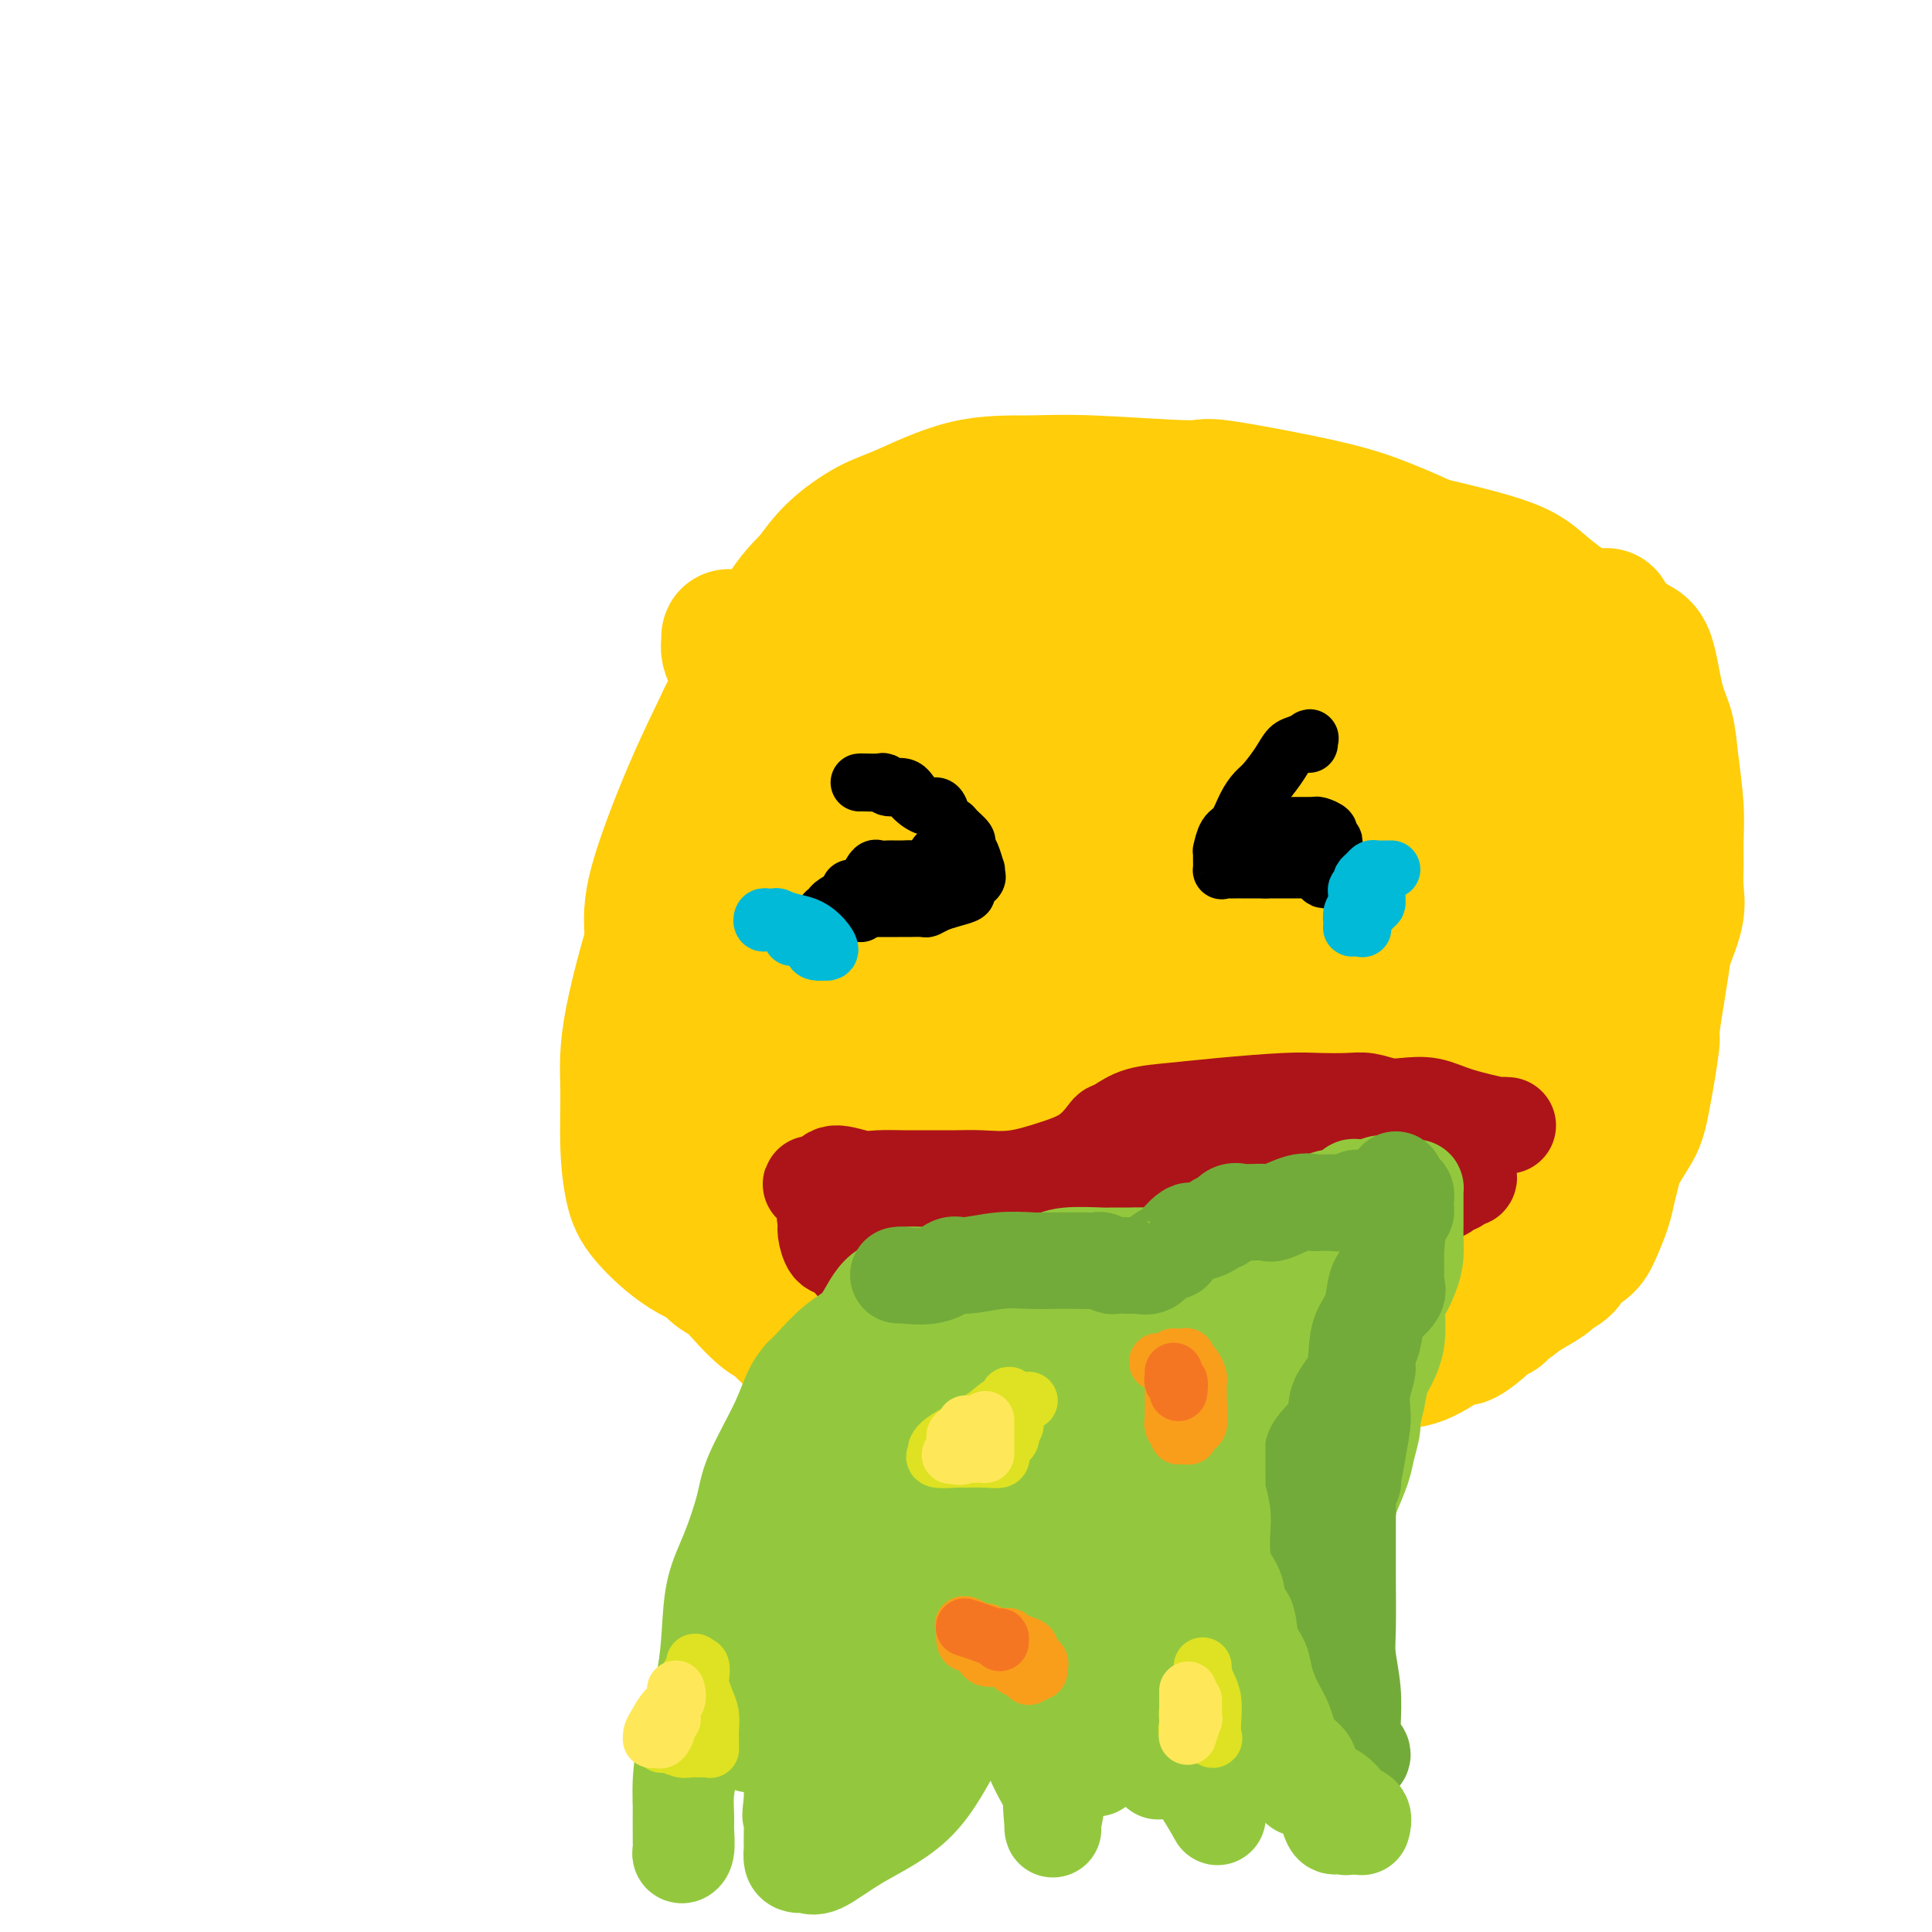 <svg viewBox='0 0 400 400' version='1.1' xmlns='http://www.w3.org/2000/svg' xmlns:xlink='http://www.w3.org/1999/xlink'><g fill='none' stroke='#FFCD0A' stroke-width='28' stroke-linecap='round' stroke-linejoin='round'><path d='M331,130c-0.584,-0.379 -1.168,-0.758 -3,-2c-1.832,-1.242 -4.913,-3.348 -7,-5c-2.087,-1.652 -3.182,-2.849 -5,-4c-1.818,-1.151 -4.360,-2.256 -11,-4c-6.640,-1.744 -17.380,-4.127 -26,-6c-8.620,-1.873 -15.121,-3.235 -22,-4c-6.879,-0.765 -14.137,-0.933 -21,-1c-6.863,-0.067 -13.332,-0.033 -19,0c-5.668,0.033 -10.534,0.063 -13,0c-2.466,-0.063 -2.531,-0.220 -4,1c-1.469,1.220 -4.340,3.818 -8,7c-3.660,3.182 -8.107,6.950 -12,11c-3.893,4.050 -7.233,8.382 -11,13c-3.767,4.618 -7.962,9.520 -13,18c-5.038,8.480 -10.920,20.537 -14,26c-3.080,5.463 -3.359,4.333 -5,9c-1.641,4.667 -4.645,15.130 -6,22c-1.355,6.870 -1.062,10.148 -1,14c0.062,3.852 -0.108,8.280 0,12c0.108,3.720 0.493,6.732 1,9c0.507,2.268 1.135,3.792 3,6c1.865,2.208 4.968,5.099 8,7c3.032,1.901 5.992,2.813 9,4c3.008,1.187 6.065,2.650 9,4c2.935,1.350 5.747,2.587 9,4c3.253,1.413 6.946,3.003 12,4c5.054,0.997 11.468,1.401 18,2c6.532,0.599 13.182,1.392 19,2c5.818,0.608 10.805,1.031 18,0c7.195,-1.031 16.597,-3.515 26,-6'/><path d='M262,273c6.357,-2.675 9.248,-6.364 12,-9c2.752,-2.636 5.363,-4.221 8,-6c2.637,-1.779 5.299,-3.752 8,-6c2.701,-2.248 5.439,-4.773 8,-7c2.561,-2.227 4.943,-4.158 7,-6c2.057,-1.842 3.787,-3.595 6,-6c2.213,-2.405 4.908,-5.464 7,-8c2.092,-2.536 3.580,-4.551 5,-7c1.420,-2.449 2.773,-5.333 4,-10c1.227,-4.667 2.328,-11.119 3,-14c0.672,-2.881 0.915,-2.193 1,-5c0.085,-2.807 0.013,-9.111 0,-13c-0.013,-3.889 0.034,-5.363 0,-7c-0.034,-1.637 -0.149,-3.437 0,-6c0.149,-2.563 0.562,-5.891 0,-9c-0.562,-3.109 -2.098,-6.000 -4,-9c-1.902,-3.000 -4.168,-6.108 -6,-9c-1.832,-2.892 -3.230,-5.567 -5,-8c-1.770,-2.433 -3.913,-4.625 -7,-7c-3.087,-2.375 -7.119,-4.933 -11,-7c-3.881,-2.067 -7.613,-3.644 -11,-5c-3.387,-1.356 -6.430,-2.493 -13,-4c-6.570,-1.507 -16.666,-3.385 -21,-4c-4.334,-0.615 -2.906,0.034 -7,0c-4.094,-0.034 -13.709,-0.752 -20,-1c-6.291,-0.248 -9.259,-0.028 -13,0c-3.741,0.028 -8.254,-0.136 -13,1c-4.746,1.136 -9.726,3.573 -13,5c-3.274,1.427 -4.843,1.846 -7,3c-2.157,1.154 -4.902,3.044 -7,5c-2.098,1.956 -3.549,3.978 -5,6'/><path d='M168,120c-2.926,2.830 -4.242,4.404 -7,9c-2.758,4.596 -6.960,12.214 -9,16c-2.040,3.786 -1.920,3.739 -3,6c-1.080,2.261 -3.362,6.828 -6,13c-2.638,6.172 -5.633,13.949 -7,19c-1.367,5.051 -1.107,7.377 -1,10c0.107,2.623 0.062,5.543 0,8c-0.062,2.457 -0.139,4.450 0,6c0.139,1.550 0.494,2.658 1,4c0.506,1.342 1.162,2.919 3,5c1.838,2.081 4.858,4.667 8,7c3.142,2.333 6.406,4.415 10,6c3.594,1.585 7.520,2.674 12,4c4.480,1.326 9.516,2.891 15,4c5.484,1.109 11.415,1.764 16,2c4.585,0.236 7.824,0.054 11,0c3.176,-0.054 6.291,0.020 10,0c3.709,-0.020 8.013,-0.135 12,0c3.987,0.135 7.656,0.519 12,0c4.344,-0.519 9.364,-1.941 14,-3c4.636,-1.059 8.889,-1.756 13,-3c4.111,-1.244 8.079,-3.034 11,-4c2.921,-0.966 4.796,-1.108 6,-2c1.204,-0.892 1.738,-2.535 2,-3c0.262,-0.465 0.252,0.247 1,-2c0.748,-2.247 2.254,-7.454 3,-11c0.746,-3.546 0.730,-5.431 1,-8c0.270,-2.569 0.825,-5.823 1,-10c0.175,-4.177 -0.030,-9.279 0,-13c0.030,-3.721 0.294,-6.063 0,-9c-0.294,-2.937 -1.147,-6.468 -2,-10'/><path d='M295,161c-1.228,-7.212 -3.296,-9.241 -5,-12c-1.704,-2.759 -3.042,-6.247 -5,-9c-1.958,-2.753 -4.535,-4.771 -7,-7c-2.465,-2.229 -4.816,-4.671 -7,-6c-2.184,-1.329 -4.200,-1.547 -6,-2c-1.800,-0.453 -3.382,-1.142 -5,-2c-1.618,-0.858 -3.270,-1.883 -6,-3c-2.730,-1.117 -6.539,-2.324 -9,-3c-2.461,-0.676 -3.575,-0.821 -5,-1c-1.425,-0.179 -3.160,-0.393 -5,-1c-1.840,-0.607 -3.786,-1.607 -5,-2c-1.214,-0.393 -1.695,-0.180 -2,0c-0.305,0.180 -0.433,0.325 1,1c1.433,0.675 4.426,1.879 7,3c2.574,1.121 4.728,2.158 9,4c4.272,1.842 10.661,4.488 17,7c6.339,2.512 12.629,4.891 20,8c7.371,3.109 15.825,6.948 20,9c4.175,2.052 4.071,2.315 4,2c-0.071,-0.315 -0.110,-1.209 -1,-2c-0.890,-0.791 -2.631,-1.480 -7,-4c-4.369,-2.520 -11.367,-6.871 -18,-10c-6.633,-3.129 -12.901,-5.035 -22,-7c-9.099,-1.965 -21.028,-3.990 -30,-5c-8.972,-1.010 -14.986,-1.005 -21,-1'/><path d='M207,118c-9.590,-0.919 -8.066,-0.217 -8,0c0.066,0.217 -1.327,-0.051 -2,0c-0.673,0.051 -0.627,0.422 0,1c0.627,0.578 1.836,1.364 5,3c3.164,1.636 8.283,4.123 13,6c4.717,1.877 9.033,3.144 14,4c4.967,0.856 10.584,1.302 17,2c6.416,0.698 13.629,1.647 19,2c5.371,0.353 8.900,0.111 11,0c2.100,-0.111 2.771,-0.089 3,0c0.229,0.089 0.017,0.245 0,0c-0.017,-0.245 0.160,-0.890 0,-1c-0.160,-0.110 -0.658,0.314 -3,-1c-2.342,-1.314 -6.529,-4.366 -12,-6c-5.471,-1.634 -12.226,-1.851 -20,-3c-7.774,-1.149 -16.566,-3.231 -22,-4c-5.434,-0.769 -7.510,-0.224 -9,0c-1.490,0.224 -2.394,0.128 -3,0c-0.606,-0.128 -0.913,-0.289 -1,0c-0.087,0.289 0.045,1.029 0,1c-0.045,-0.029 -0.268,-0.828 1,1c1.268,1.828 4.026,6.283 7,10c2.974,3.717 6.164,6.698 10,9c3.836,2.302 8.317,3.926 14,6c5.683,2.074 12.569,4.597 18,6c5.431,1.403 9.409,1.687 12,2c2.591,0.313 3.796,0.657 5,1'/><path d='M276,157c7.732,2.277 2.562,0.469 1,0c-1.562,-0.469 0.484,0.400 1,0c0.516,-0.400 -0.499,-2.068 0,-3c0.499,-0.932 2.511,-1.126 0,-4c-2.511,-2.874 -9.546,-8.426 -17,-12c-7.454,-3.574 -15.328,-5.170 -27,-6c-11.672,-0.830 -27.144,-0.893 -40,-1c-12.856,-0.107 -23.097,-0.257 -30,0c-6.903,0.257 -10.468,0.922 -12,1c-1.532,0.078 -1.030,-0.430 -1,0c0.030,0.430 -0.411,1.797 0,3c0.411,1.203 1.676,2.241 4,5c2.324,2.759 5.708,7.241 9,11c3.292,3.759 6.494,6.797 10,9c3.506,2.203 7.318,3.572 14,5c6.682,1.428 16.234,2.915 21,4c4.766,1.085 4.745,1.769 6,2c1.255,0.231 3.785,0.009 5,0c1.215,-0.009 1.116,0.196 1,0c-0.116,-0.196 -0.250,-0.792 0,-2c0.250,-1.208 0.883,-3.027 1,-6c0.117,-2.973 -0.281,-7.101 0,-11c0.281,-3.899 1.241,-7.571 0,-11c-1.241,-3.429 -4.683,-6.615 -9,-9c-4.317,-2.385 -9.508,-3.969 -14,-5c-4.492,-1.031 -8.286,-1.508 -11,-2c-2.714,-0.492 -4.347,-0.998 -6,0c-1.653,0.998 -3.327,3.499 -5,6'/><path d='M177,131c-2.331,2.055 -5.658,4.193 -8,7c-2.342,2.807 -3.700,6.285 -6,12c-2.300,5.715 -5.542,13.668 -7,19c-1.458,5.332 -1.131,8.042 -1,11c0.131,2.958 0.066,6.165 0,8c-0.066,1.835 -0.134,2.299 0,3c0.134,0.701 0.468,1.641 1,2c0.532,0.359 1.261,0.139 2,0c0.739,-0.139 1.487,-0.197 2,0c0.513,0.197 0.790,0.649 2,0c1.210,-0.649 3.354,-2.397 6,-5c2.646,-2.603 5.795,-6.059 9,-11c3.205,-4.941 6.466,-11.366 9,-16c2.534,-4.634 4.342,-7.476 6,-10c1.658,-2.524 3.166,-4.729 4,-6c0.834,-1.271 0.994,-1.609 1,-2c0.006,-0.391 -0.141,-0.834 0,-1c0.141,-0.166 0.569,-0.053 1,0c0.431,0.053 0.863,0.046 2,0c1.137,-0.046 2.977,-0.132 4,0c1.023,0.132 1.228,0.483 2,1c0.772,0.517 2.111,1.200 3,2c0.889,0.800 1.328,1.715 1,2c-0.328,0.285 -1.422,-0.062 -5,1c-3.578,1.062 -9.639,3.532 -16,5c-6.361,1.468 -13.020,1.934 -19,5c-5.980,3.066 -11.280,8.733 -15,13c-3.720,4.267 -5.860,7.133 -8,10'/><path d='M147,181c-4.630,5.760 -4.705,8.661 -5,12c-0.295,3.339 -0.811,7.118 -1,11c-0.189,3.882 -0.051,7.867 0,11c0.051,3.133 0.016,5.413 0,7c-0.016,1.587 -0.014,2.479 0,3c0.014,0.521 0.041,0.670 0,1c-0.041,0.330 -0.149,0.840 0,1c0.149,0.160 0.556,-0.030 1,-1c0.444,-0.970 0.926,-2.721 3,-7c2.074,-4.279 5.742,-11.087 9,-17c3.258,-5.913 6.106,-10.933 8,-15c1.894,-4.067 2.833,-7.183 4,-10c1.167,-2.817 2.561,-5.335 3,-7c0.439,-1.665 -0.079,-2.476 0,-3c0.079,-0.524 0.753,-0.761 1,0c0.247,0.761 0.067,2.520 0,4c-0.067,1.480 -0.019,2.681 0,7c0.019,4.319 0.010,11.756 0,19c-0.010,7.244 -0.020,14.294 0,22c0.020,7.706 0.071,16.068 0,23c-0.071,6.932 -0.263,12.434 0,16c0.263,3.566 0.982,5.198 1,5c0.018,-0.198 -0.667,-2.224 -1,-6c-0.333,-3.776 -0.316,-9.301 -2,-18c-1.684,-8.699 -5.069,-20.573 -7,-26c-1.931,-5.427 -2.409,-4.408 -3,-6c-0.591,-1.592 -1.296,-5.796 -2,-10'/><path d='M156,197c-2.310,-10.364 -0.583,-3.275 0,-1c0.583,2.275 0.024,-0.264 0,-1c-0.024,-0.736 0.487,0.333 1,1c0.513,0.667 1.028,0.934 3,4c1.972,3.066 5.401,8.930 9,15c3.599,6.070 7.368,12.344 11,18c3.632,5.656 7.128,10.693 10,16c2.872,5.307 5.121,10.885 7,15c1.879,4.115 3.387,6.768 4,8c0.613,1.232 0.332,1.042 0,1c-0.332,-0.042 -0.716,0.062 -1,0c-0.284,-0.062 -0.468,-0.292 -1,-4c-0.532,-3.708 -1.410,-10.895 -2,-18c-0.590,-7.105 -0.890,-14.127 -1,-21c-0.110,-6.873 -0.029,-13.597 0,-19c0.029,-5.403 0.008,-9.485 0,-13c-0.008,-3.515 -0.001,-6.462 0,-8c0.001,-1.538 -0.003,-1.668 0,-2c0.003,-0.332 0.012,-0.868 0,-1c-0.012,-0.132 -0.047,0.140 0,0c0.047,-0.140 0.175,-0.691 1,0c0.825,0.691 2.347,2.623 3,3c0.653,0.377 0.437,-0.803 2,3c1.563,3.803 4.906,12.589 7,19c2.094,6.411 2.940,10.447 5,15c2.060,4.553 5.336,9.622 8,14c2.664,4.378 4.717,8.063 6,10c1.283,1.937 1.795,2.125 2,2c0.205,-0.125 0.102,-0.562 0,-1'/><path d='M230,252c2.242,2.118 -0.153,-5.085 -1,-9c-0.847,-3.915 -0.146,-4.540 -1,-11c-0.854,-6.460 -3.262,-18.754 -5,-29c-1.738,-10.246 -2.807,-18.445 -4,-25c-1.193,-6.555 -2.512,-11.466 -3,-15c-0.488,-3.534 -0.147,-5.691 0,-7c0.147,-1.309 0.099,-1.772 0,-2c-0.099,-0.228 -0.248,-0.223 0,0c0.248,0.223 0.892,0.663 2,2c1.108,1.337 2.680,3.571 4,5c1.320,1.429 2.389,2.052 4,5c1.611,2.948 3.763,8.220 7,14c3.237,5.780 7.558,12.068 11,18c3.442,5.932 6.004,11.507 8,17c1.996,5.493 3.425,10.905 4,13c0.575,2.095 0.296,0.873 0,1c-0.296,0.127 -0.608,1.602 -1,0c-0.392,-1.602 -0.863,-6.281 -1,-11c-0.137,-4.719 0.059,-9.476 -1,-15c-1.059,-5.524 -3.374,-11.814 -4,-17c-0.626,-5.186 0.436,-9.269 0,-13c-0.436,-3.731 -2.372,-7.111 -3,-9c-0.628,-1.889 0.050,-2.288 0,-3c-0.050,-0.712 -0.828,-1.737 1,0c1.828,1.737 6.261,6.237 9,10c2.739,3.763 3.782,6.789 6,11c2.218,4.211 5.609,9.605 9,15'/><path d='M271,197c2.938,6.707 2.784,10.474 3,13c0.216,2.526 0.802,3.813 1,5c0.198,1.187 0.008,2.276 0,3c-0.008,0.724 0.166,1.084 0,1c-0.166,-0.084 -0.671,-0.611 -1,-2c-0.329,-1.389 -0.480,-3.641 -1,-4c-0.520,-0.359 -1.407,1.176 -2,-4c-0.593,-5.176 -0.891,-17.064 -1,-22c-0.109,-4.936 -0.030,-2.920 0,-8c0.030,-5.080 0.010,-17.256 0,-23c-0.010,-5.744 -0.010,-5.057 0,-5c0.010,0.057 0.031,-0.517 0,-1c-0.031,-0.483 -0.112,-0.874 0,-1c0.112,-0.126 0.418,0.012 1,0c0.582,-0.012 1.440,-0.175 3,1c1.560,1.175 3.821,3.688 6,6c2.179,2.312 4.276,4.423 6,8c1.724,3.577 3.075,8.618 5,13c1.925,4.382 4.423,8.103 6,12c1.577,3.897 2.235,7.968 3,11c0.765,3.032 1.639,5.023 2,7c0.361,1.977 0.209,3.939 0,5c-0.209,1.061 -0.474,1.221 0,-1c0.474,-2.221 1.688,-6.822 3,-12c1.312,-5.178 2.723,-10.934 4,-16c1.277,-5.066 2.421,-9.441 3,-13c0.579,-3.559 0.594,-6.303 1,-9c0.406,-2.697 1.203,-5.349 2,-8'/><path d='M315,153c2.026,-10.031 0.590,-5.609 0,-4c-0.590,1.609 -0.335,0.406 0,0c0.335,-0.406 0.749,-0.014 1,0c0.251,0.014 0.339,-0.351 1,1c0.661,1.351 1.894,4.416 4,8c2.106,3.584 5.086,7.686 7,13c1.914,5.314 2.762,11.838 4,17c1.238,5.162 2.868,8.960 4,12c1.132,3.040 1.767,5.320 2,6c0.233,0.680 0.062,-0.241 0,-3c-0.062,-2.759 -0.017,-7.356 0,-12c0.017,-4.644 0.006,-9.336 0,-13c-0.006,-3.664 -0.007,-6.299 0,-9c0.007,-2.701 0.024,-5.469 0,-8c-0.024,-2.531 -0.087,-4.826 0,-7c0.087,-2.174 0.325,-4.226 0,-6c-0.325,-1.774 -1.211,-3.271 -2,-5c-0.789,-1.729 -1.479,-3.692 -2,-5c-0.521,-1.308 -0.872,-1.961 -1,-3c-0.128,-1.039 -0.034,-2.463 0,-3c0.034,-0.537 0.009,-0.185 0,0c-0.009,0.185 -0.002,0.204 0,0c0.002,-0.204 0.001,-0.632 0,-1c-0.001,-0.368 -0.000,-0.677 0,-1c0.000,-0.323 0.000,-0.662 0,-1'/><path d='M333,129c-0.780,-2.955 -0.232,-0.843 0,0c0.232,0.843 0.146,0.418 1,1c0.854,0.582 2.648,2.171 4,3c1.352,0.829 2.261,0.898 3,3c0.739,2.102 1.308,6.239 2,9c0.692,2.761 1.506,4.148 2,6c0.494,1.852 0.668,4.168 1,7c0.332,2.832 0.823,6.180 1,9c0.177,2.820 0.040,5.113 0,7c-0.040,1.887 0.016,3.369 0,5c-0.016,1.631 -0.103,3.410 0,5c0.103,1.590 0.397,2.989 0,5c-0.397,2.011 -1.486,4.632 -2,6c-0.514,1.368 -0.454,1.484 -1,5c-0.546,3.516 -1.698,10.433 -2,13c-0.302,2.567 0.246,0.783 0,3c-0.246,2.217 -1.284,8.434 -2,12c-0.716,3.566 -1.108,4.479 -2,6c-0.892,1.521 -2.284,3.650 -3,5c-0.716,1.350 -0.757,1.923 -1,3c-0.243,1.077 -0.689,2.659 -1,4c-0.311,1.341 -0.487,2.442 -1,4c-0.513,1.558 -1.364,3.573 -2,5c-0.636,1.427 -1.056,2.265 -2,3c-0.944,0.735 -2.410,1.368 -3,2c-0.590,0.632 -0.302,1.262 -1,2c-0.698,0.738 -2.380,1.583 -3,2c-0.620,0.417 -0.177,0.405 -1,1c-0.823,0.595 -2.911,1.798 -5,3'/><path d='M315,268c-3.193,2.626 -3.675,2.690 -4,3c-0.325,0.310 -0.494,0.866 -1,1c-0.506,0.134 -1.349,-0.154 -2,0c-0.651,0.154 -1.109,0.749 -1,1c0.109,0.251 0.786,0.157 0,1c-0.786,0.843 -3.036,2.623 -4,3c-0.964,0.377 -0.643,-0.648 -2,0c-1.357,0.648 -4.394,2.968 -7,4c-2.606,1.032 -4.782,0.777 -7,1c-2.218,0.223 -4.478,0.925 -9,3c-4.522,2.075 -11.306,5.523 -16,7c-4.694,1.477 -7.296,0.984 -9,1c-1.704,0.016 -2.509,0.543 -4,1c-1.491,0.457 -3.669,0.845 -5,1c-1.331,0.155 -1.816,0.079 -3,0c-1.184,-0.079 -3.065,-0.160 -4,0c-0.935,0.160 -0.922,0.562 -2,0c-1.078,-0.562 -3.247,-2.087 -5,-3c-1.753,-0.913 -3.089,-1.215 -6,-2c-2.911,-0.785 -7.397,-2.055 -10,-3c-2.603,-0.945 -3.323,-1.567 -5,-2c-1.677,-0.433 -4.313,-0.679 -7,-2c-2.687,-1.321 -5.427,-3.718 -8,-5c-2.573,-1.282 -4.978,-1.451 -7,-2c-2.022,-0.549 -3.661,-1.480 -5,-3c-1.339,-1.520 -2.379,-3.629 -4,-5c-1.621,-1.371 -3.824,-2.003 -5,-3c-1.176,-0.997 -1.326,-2.360 -2,-4c-0.674,-1.640 -1.874,-3.557 -3,-5c-1.126,-1.443 -2.179,-2.412 -3,-4c-0.821,-1.588 -1.411,-3.794 -2,-6'/><path d='M163,246c-1.820,-3.893 -1.370,-4.126 -2,-4c-0.630,0.126 -2.340,0.612 -3,0c-0.660,-0.612 -0.269,-2.321 0,-3c0.269,-0.679 0.416,-0.329 1,0c0.584,0.329 1.604,0.635 3,3c1.396,2.365 3.167,6.788 6,10c2.833,3.212 6.729,5.214 10,7c3.271,1.786 5.918,3.356 11,5c5.082,1.644 12.599,3.363 19,4c6.401,0.637 11.688,0.191 15,0c3.312,-0.191 4.651,-0.127 8,0c3.349,0.127 8.707,0.318 12,0c3.293,-0.318 4.519,-1.146 6,-2c1.481,-0.854 3.217,-1.735 4,-2c0.783,-0.265 0.613,0.085 1,0c0.387,-0.085 1.330,-0.605 2,-1c0.670,-0.395 1.068,-0.666 2,-1c0.932,-0.334 2.397,-0.730 3,-1c0.603,-0.270 0.345,-0.414 1,-1c0.655,-0.586 2.222,-1.613 3,-2c0.778,-0.387 0.767,-0.132 1,-1c0.233,-0.868 0.709,-2.857 1,-5c0.291,-2.143 0.398,-4.440 0,-6c-0.398,-1.560 -1.299,-2.381 -3,-4c-1.701,-1.619 -4.200,-4.034 -6,-5c-1.800,-0.966 -2.900,-0.483 -4,0'/><path d='M254,237c-2.068,-1.421 -0.736,-0.474 -1,0c-0.264,0.474 -2.122,0.476 -4,2c-1.878,1.524 -3.775,4.570 -6,7c-2.225,2.430 -4.779,4.243 -6,5c-1.221,0.757 -1.108,0.459 -1,1c0.108,0.541 0.211,1.921 0,3c-0.211,1.079 -0.738,1.859 0,3c0.738,1.141 2.739,2.645 4,4c1.261,1.355 1.782,2.561 4,3c2.218,0.439 6.134,0.110 9,0c2.866,-0.110 4.682,0.001 6,0c1.318,-0.001 2.137,-0.112 5,-1c2.863,-0.888 7.769,-2.553 11,-5c3.231,-2.447 4.788,-5.675 7,-8c2.212,-2.325 5.081,-3.746 7,-5c1.919,-1.254 2.890,-2.340 4,-3c1.110,-0.660 2.360,-0.894 3,-1c0.640,-0.106 0.669,-0.085 1,0c0.331,0.085 0.964,0.233 1,0c0.036,-0.233 -0.524,-0.847 0,-1c0.524,-0.153 2.134,0.154 3,0c0.866,-0.154 0.989,-0.771 1,-1c0.011,-0.229 -0.090,-0.072 0,0c0.090,0.072 0.370,0.058 1,0c0.630,-0.058 1.608,-0.159 2,0c0.392,0.159 0.196,0.580 0,1'/><path d='M305,241c1.800,-0.188 0.298,0.343 0,1c-0.298,0.657 0.606,1.439 1,2c0.394,0.561 0.276,0.899 0,2c-0.276,1.101 -0.712,2.965 -1,4c-0.288,1.035 -0.430,1.240 -1,2c-0.570,0.760 -1.568,2.075 -2,3c-0.432,0.925 -0.296,1.460 -1,2c-0.704,0.540 -2.247,1.083 -4,2c-1.753,0.917 -3.716,2.207 -8,3c-4.284,0.793 -10.890,1.090 -17,2c-6.110,0.910 -11.724,2.433 -17,3c-5.276,0.567 -10.213,0.178 -14,0c-3.787,-0.178 -6.424,-0.144 -9,0c-2.576,0.144 -5.090,0.397 -9,-3c-3.910,-3.397 -9.217,-10.446 -13,-15c-3.783,-4.554 -6.042,-6.613 -9,-9c-2.958,-2.387 -6.616,-5.102 -9,-7c-2.384,-1.898 -3.495,-2.979 -5,-4c-1.505,-1.021 -3.403,-1.980 -5,-3c-1.597,-1.020 -2.893,-2.099 -4,-3c-1.107,-0.901 -2.027,-1.625 -4,-3c-1.973,-1.375 -5.001,-3.402 -8,-5c-2.999,-1.598 -5.969,-2.769 -8,-4c-2.031,-1.231 -3.124,-2.524 -4,-3c-0.876,-0.476 -1.536,-0.136 -2,0c-0.464,0.136 -0.732,0.068 -1,0'/><path d='M151,208c-5.726,-3.059 -2.040,-0.205 -1,1c1.040,1.205 -0.565,0.761 -1,1c-0.435,0.239 0.301,1.162 0,3c-0.301,1.838 -1.639,4.592 -2,6c-0.361,1.408 0.253,1.470 0,2c-0.253,0.530 -1.374,1.530 -2,3c-0.626,1.470 -0.756,3.412 -1,5c-0.244,1.588 -0.601,2.821 -1,4c-0.399,1.179 -0.838,2.304 -1,3c-0.162,0.696 -0.046,0.964 0,2c0.046,1.036 0.021,2.839 0,4c-0.021,1.161 -0.039,1.680 0,3c0.039,1.320 0.135,3.441 0,5c-0.135,1.559 -0.501,2.555 0,4c0.501,1.445 1.870,3.339 3,5c1.130,1.661 2.022,3.088 3,4c0.978,0.912 2.044,1.308 3,2c0.956,0.692 1.804,1.678 3,3c1.196,1.322 2.741,2.978 4,4c1.259,1.022 2.233,1.409 3,2c0.767,0.591 1.329,1.385 2,2c0.671,0.615 1.453,1.051 3,2c1.547,0.949 3.861,2.412 5,3c1.139,0.588 1.104,0.300 3,1c1.896,0.700 5.723,2.387 7,3c1.277,0.613 0.005,0.153 0,0c-0.005,-0.153 1.258,0.000 2,0c0.742,-0.000 0.962,-0.155 2,0c1.038,0.155 2.895,0.619 4,1c1.105,0.381 1.459,0.680 2,1c0.541,0.320 1.271,0.660 2,1'/><path d='M193,288c5.121,1.868 2.923,0.539 3,0c0.077,-0.539 2.429,-0.288 4,0c1.571,0.288 2.361,0.612 3,1c0.639,0.388 1.126,0.840 2,1c0.874,0.160 2.133,0.028 3,0c0.867,-0.028 1.342,0.048 2,0c0.658,-0.048 1.500,-0.219 3,0c1.500,0.219 3.658,0.829 5,1c1.342,0.171 1.869,-0.098 3,0c1.131,0.098 2.868,0.562 4,1c1.132,0.438 1.661,0.849 2,1c0.339,0.151 0.490,0.040 1,0c0.510,-0.040 1.379,-0.011 2,0c0.621,0.011 0.992,0.003 1,0c0.008,-0.003 -0.348,-0.001 0,0c0.348,0.001 1.401,0.000 2,0c0.599,-0.000 0.744,-0.000 1,0c0.256,0.000 0.624,0.001 1,0c0.376,-0.001 0.760,-0.003 1,0c0.240,0.003 0.334,0.011 1,0c0.666,-0.011 1.902,-0.040 3,0c1.098,0.040 2.056,0.151 3,0c0.944,-0.151 1.872,-0.562 3,-1c1.128,-0.438 2.454,-0.902 3,-1c0.546,-0.098 0.312,0.171 1,0c0.688,-0.171 2.297,-0.781 3,-1c0.703,-0.219 0.501,-0.048 1,0c0.499,0.048 1.701,-0.028 2,0c0.299,0.028 -0.304,0.162 0,0c0.304,-0.162 1.515,-0.618 2,-1c0.485,-0.382 0.242,-0.691 0,-1'/><path d='M258,288c4.667,-1.000 1.333,-1.000 0,-1c-1.333,0.000 -0.667,0.000 0,0'/></g>
<g fill='none' stroke='#AD1419' stroke-width='20' stroke-linecap='round' stroke-linejoin='round'><path d='M312,233c0.137,0.012 0.275,0.024 0,0c-0.275,-0.024 -0.961,-0.084 -1,0c-0.039,0.084 0.570,0.311 -1,0c-1.570,-0.311 -5.319,-1.159 -8,-2c-2.681,-0.841 -4.294,-1.675 -6,-2c-1.706,-0.325 -3.505,-0.139 -5,0c-1.495,0.139 -2.685,0.233 -4,0c-1.315,-0.233 -2.753,-0.791 -4,-1c-1.247,-0.209 -2.302,-0.067 -4,0c-1.698,0.067 -4.040,0.058 -6,0c-1.960,-0.058 -3.540,-0.167 -7,0c-3.460,0.167 -8.801,0.609 -13,1c-4.199,0.391 -7.256,0.732 -10,1c-2.744,0.268 -5.176,0.463 -7,1c-1.824,0.537 -3.041,1.417 -4,2c-0.959,0.583 -1.661,0.868 -2,1c-0.339,0.132 -0.316,0.112 -1,1c-0.684,0.888 -2.076,2.683 -4,4c-1.924,1.317 -4.381,2.157 -7,3c-2.619,0.843 -5.400,1.690 -8,2c-2.600,0.310 -5.019,0.083 -7,0c-1.981,-0.083 -3.524,-0.023 -5,0c-1.476,0.023 -2.886,0.007 -4,0c-1.114,-0.007 -1.934,-0.007 -3,0c-1.066,0.007 -2.380,0.021 -4,0c-1.620,-0.021 -3.548,-0.078 -5,0c-1.452,0.078 -2.429,0.290 -4,0c-1.571,-0.290 -3.734,-1.083 -5,-1c-1.266,0.083 -1.633,1.041 -2,2'/><path d='M171,245c-6.033,0.182 -1.614,0.137 0,1c1.614,0.863 0.423,2.635 0,4c-0.423,1.365 -0.078,2.324 0,3c0.078,0.676 -0.111,1.070 0,2c0.111,0.930 0.523,2.397 1,3c0.477,0.603 1.020,0.343 2,1c0.980,0.657 2.397,2.233 3,3c0.603,0.767 0.393,0.726 1,1c0.607,0.274 2.030,0.862 3,1c0.970,0.138 1.486,-0.173 3,0c1.514,0.173 4.027,0.831 6,1c1.973,0.169 3.405,-0.151 5,0c1.595,0.151 3.354,0.772 5,1c1.646,0.228 3.178,0.063 5,0c1.822,-0.063 3.935,-0.024 6,0c2.065,0.024 4.083,0.034 6,0c1.917,-0.034 3.734,-0.112 6,0c2.266,0.112 4.981,0.415 7,0c2.019,-0.415 3.340,-1.547 5,-2c1.660,-0.453 3.657,-0.227 5,0c1.343,0.227 2.030,0.454 3,0c0.970,-0.454 2.222,-1.589 4,-2c1.778,-0.411 4.081,-0.099 5,0c0.919,0.099 0.454,-0.016 1,0c0.546,0.016 2.105,0.164 3,0c0.895,-0.164 1.128,-0.638 2,-1c0.872,-0.362 2.383,-0.611 3,-1c0.617,-0.389 0.341,-0.919 1,-1c0.659,-0.081 2.254,0.286 3,0c0.746,-0.286 0.642,-1.225 1,-2c0.358,-0.775 1.179,-1.388 2,-2'/><path d='M268,255c2.429,-1.052 2.501,-0.182 3,0c0.499,0.182 1.423,-0.323 3,-1c1.577,-0.677 3.805,-1.525 5,-2c1.195,-0.475 1.355,-0.575 3,-1c1.645,-0.425 4.773,-1.174 7,-2c2.227,-0.826 3.552,-1.728 5,-2c1.448,-0.272 3.019,0.085 4,0c0.981,-0.085 1.373,-0.614 2,-1c0.627,-0.386 1.488,-0.629 2,-1c0.512,-0.371 0.673,-0.869 1,-1c0.327,-0.131 0.819,0.106 1,0c0.181,-0.106 0.050,-0.556 0,-1c-0.050,-0.444 -0.018,-0.882 0,-1c0.018,-0.118 0.021,0.084 0,0c-0.021,-0.084 -0.065,-0.453 0,-1c0.065,-0.547 0.241,-1.271 0,-2c-0.241,-0.729 -0.899,-1.463 -2,-2c-1.101,-0.537 -2.644,-0.876 -4,-1c-1.356,-0.124 -2.525,-0.035 -4,0c-1.475,0.035 -3.257,0.014 -5,0c-1.743,-0.014 -3.446,-0.021 -5,0c-1.554,0.021 -2.960,0.069 -4,0c-1.040,-0.069 -1.713,-0.254 -3,0c-1.287,0.254 -3.189,0.949 -4,1c-0.811,0.051 -0.532,-0.542 -2,0c-1.468,0.542 -4.682,2.217 -7,3c-2.318,0.783 -3.739,0.672 -5,1c-1.261,0.328 -2.360,1.094 -4,2c-1.640,0.906 -3.820,1.953 -6,3'/><path d='M249,246c-5.783,2.093 -6.242,2.326 -9,3c-2.758,0.674 -7.815,1.788 -11,3c-3.185,1.212 -4.498,2.521 -6,3c-1.502,0.479 -3.192,0.128 -4,0c-0.808,-0.128 -0.734,-0.034 -1,0c-0.266,0.034 -0.873,0.010 -1,0c-0.127,-0.010 0.224,-0.004 0,0c-0.224,0.004 -1.025,0.005 -2,0c-0.975,-0.005 -2.125,-0.015 -3,0c-0.875,0.015 -1.477,0.057 -2,0c-0.523,-0.057 -0.968,-0.211 -1,0c-0.032,0.211 0.351,0.788 0,1c-0.351,0.212 -1.434,0.060 -2,0c-0.566,-0.060 -0.614,-0.026 -1,0c-0.386,0.026 -1.111,0.046 -2,0c-0.889,-0.046 -1.941,-0.156 -3,0c-1.059,0.156 -2.124,0.578 -3,1c-0.876,0.422 -1.563,0.845 -2,1c-0.437,0.155 -0.625,0.043 -1,0c-0.375,-0.043 -0.936,-0.018 -1,0c-0.064,0.018 0.368,0.029 0,0c-0.368,-0.029 -1.538,-0.099 -2,0c-0.462,0.099 -0.217,0.367 -1,0c-0.783,-0.367 -2.596,-1.368 -4,-2c-1.404,-0.632 -2.401,-0.895 -3,-1c-0.599,-0.105 -0.799,-0.053 -1,0'/><path d='M183,255c-1.976,-0.461 -0.917,-0.113 -1,0c-0.083,0.113 -1.309,-0.009 -2,0c-0.691,0.009 -0.846,0.150 -1,0c-0.154,-0.150 -0.307,-0.591 0,0c0.307,0.591 1.075,2.215 2,3c0.925,0.785 2.009,0.732 3,1c0.991,0.268 1.890,0.856 3,1c1.110,0.144 2.430,-0.158 3,0c0.570,0.158 0.390,0.774 1,1c0.610,0.226 2.010,0.062 3,0c0.990,-0.062 1.569,-0.023 3,0c1.431,0.023 3.714,0.030 6,0c2.286,-0.030 4.574,-0.098 6,0c1.426,0.098 1.991,0.363 4,1c2.009,0.637 5.463,1.647 8,2c2.537,0.353 4.157,0.048 5,0c0.843,-0.048 0.910,0.159 2,0c1.090,-0.159 3.203,-0.684 5,-1c1.797,-0.316 3.279,-0.423 5,-1c1.721,-0.577 3.682,-1.623 5,-2c1.318,-0.377 1.992,-0.084 3,0c1.008,0.084 2.348,-0.041 3,0c0.652,0.041 0.615,0.246 1,0c0.385,-0.246 1.192,-0.944 3,-2c1.808,-1.056 4.619,-2.469 6,-3c1.381,-0.531 1.333,-0.182 2,0c0.667,0.182 2.048,0.195 3,0c0.952,-0.195 1.476,-0.597 2,-1'/><path d='M266,254c6.374,-2.001 2.307,-2.005 1,-2c-1.307,0.005 0.144,0.017 1,0c0.856,-0.017 1.116,-0.065 1,0c-0.116,0.065 -0.607,0.241 0,0c0.607,-0.241 2.311,-0.900 3,-1c0.689,-0.100 0.362,0.359 1,0c0.638,-0.359 2.240,-1.536 3,-2c0.760,-0.464 0.677,-0.214 1,0c0.323,0.214 1.050,0.393 2,0c0.950,-0.393 2.121,-1.359 3,-2c0.879,-0.641 1.465,-0.956 2,-1c0.535,-0.044 1.020,0.184 2,0c0.980,-0.184 2.456,-0.780 3,-1c0.544,-0.220 0.155,-0.063 0,0c-0.155,0.063 -0.078,0.031 0,0'/></g>
<g fill='none' stroke='#93C83E' stroke-width='20' stroke-linecap='round' stroke-linejoin='round'><path d='M196,264c0.160,0.001 0.320,0.002 0,0c-0.320,-0.002 -1.121,-0.009 -2,0c-0.879,0.009 -1.837,0.032 -3,0c-1.163,-0.032 -2.533,-0.121 -3,0c-0.467,0.121 -0.033,0.452 -1,1c-0.967,0.548 -3.335,1.314 -5,3c-1.665,1.686 -2.627,4.292 -4,6c-1.373,1.708 -3.158,2.517 -5,4c-1.842,1.483 -3.740,3.641 -5,5c-1.260,1.359 -1.882,1.920 -2,2c-0.118,0.080 0.268,-0.321 0,0c-0.268,0.321 -1.191,1.364 -2,3c-0.809,1.636 -1.506,3.865 -3,7c-1.494,3.135 -3.787,7.175 -5,10c-1.213,2.825 -1.346,4.435 -2,7c-0.654,2.565 -1.828,6.084 -3,9c-1.172,2.916 -2.341,5.230 -3,8c-0.659,2.770 -0.807,5.996 -1,9c-0.193,3.004 -0.430,5.785 -1,9c-0.570,3.215 -1.474,6.865 -2,10c-0.526,3.135 -0.676,5.754 -1,8c-0.324,2.246 -0.823,4.119 -1,6c-0.177,1.881 -0.033,3.768 0,5c0.033,1.232 -0.044,1.807 0,3c0.044,1.193 0.208,3.005 0,4c-0.208,0.995 -0.788,1.174 -1,1c-0.212,-0.174 -0.057,-0.701 0,-1c0.057,-0.299 0.016,-0.371 0,-2c-0.016,-1.629 -0.008,-4.814 0,-8'/><path d='M141,373c-0.149,-3.387 -0.020,-6.855 1,-11c1.020,-4.145 2.931,-8.967 4,-12c1.069,-3.033 1.295,-4.277 2,-7c0.705,-2.723 1.890,-6.925 3,-10c1.110,-3.075 2.146,-5.021 3,-8c0.854,-2.979 1.524,-6.989 2,-9c0.476,-2.011 0.756,-2.022 1,-3c0.244,-0.978 0.453,-2.924 1,-4c0.547,-1.076 1.433,-1.281 2,-2c0.567,-0.719 0.817,-1.950 1,-3c0.183,-1.050 0.300,-1.918 1,-3c0.700,-1.082 1.983,-2.378 3,-4c1.017,-1.622 1.767,-3.569 3,-5c1.233,-1.431 2.950,-2.347 4,-4c1.050,-1.653 1.433,-4.044 2,-5c0.567,-0.956 1.317,-0.478 2,-1c0.683,-0.522 1.301,-2.046 2,-3c0.699,-0.954 1.481,-1.339 2,-2c0.519,-0.661 0.774,-1.597 1,-2c0.226,-0.403 0.422,-0.274 1,-1c0.578,-0.726 1.539,-2.306 2,-3c0.461,-0.694 0.423,-0.500 1,-1c0.577,-0.500 1.769,-1.693 2,-2c0.231,-0.307 -0.500,0.272 0,0c0.500,-0.272 2.229,-1.393 3,-2c0.771,-0.607 0.582,-0.698 1,-1c0.418,-0.302 1.442,-0.813 2,-1c0.558,-0.187 0.650,-0.050 1,0c0.350,0.050 0.957,0.014 2,0c1.043,-0.014 2.521,-0.007 4,0'/><path d='M200,264c2.704,-0.801 2.963,-0.803 4,-1c1.037,-0.197 2.851,-0.588 4,-1c1.149,-0.412 1.633,-0.846 2,-1c0.367,-0.154 0.617,-0.027 1,0c0.383,0.027 0.900,-0.045 2,0c1.100,0.045 2.785,0.208 4,0c1.215,-0.208 1.961,-0.788 4,-1c2.039,-0.212 5.371,-0.057 7,0c1.629,0.057 1.554,0.015 2,0c0.446,-0.015 1.413,-0.003 2,0c0.587,0.003 0.793,-0.004 1,0c0.207,0.004 0.414,0.017 1,0c0.586,-0.017 1.551,-0.065 3,0c1.449,0.065 3.383,0.244 5,0c1.617,-0.244 2.919,-0.911 4,-1c1.081,-0.089 1.943,0.400 3,0c1.057,-0.400 2.310,-1.688 3,-2c0.690,-0.312 0.817,0.354 1,0c0.183,-0.354 0.423,-1.727 1,-2c0.577,-0.273 1.490,0.553 3,0c1.510,-0.553 3.616,-2.486 5,-3c1.384,-0.514 2.044,0.391 4,0c1.956,-0.391 5.207,-2.077 7,-3c1.793,-0.923 2.130,-1.085 3,-1c0.870,0.085 2.275,0.415 3,0c0.725,-0.415 0.772,-1.575 1,-2c0.228,-0.425 0.638,-0.114 1,0c0.362,0.114 0.675,0.033 1,0c0.325,-0.033 0.663,-0.016 1,0'/><path d='M283,246c5.556,-2.011 2.445,-0.539 2,0c-0.445,0.539 1.776,0.143 3,0c1.224,-0.143 1.452,-0.035 2,0c0.548,0.035 1.415,-0.003 2,0c0.585,0.003 0.889,0.048 1,0c0.111,-0.048 0.030,-0.189 0,0c-0.030,0.189 -0.008,0.706 0,1c0.008,0.294 0.003,0.364 0,1c-0.003,0.636 -0.003,1.838 0,3c0.003,1.162 0.009,2.284 0,3c-0.009,0.716 -0.031,1.026 0,2c0.031,0.974 0.116,2.610 0,4c-0.116,1.390 -0.434,2.532 -1,4c-0.566,1.468 -1.379,3.262 -2,4c-0.621,0.738 -1.049,0.419 -1,2c0.049,1.581 0.575,5.060 0,8c-0.575,2.940 -2.252,5.340 -3,7c-0.748,1.660 -0.567,2.579 -1,4c-0.433,1.421 -1.481,3.343 -2,5c-0.519,1.657 -0.509,3.049 -1,4c-0.491,0.951 -1.484,1.459 -2,3c-0.516,1.541 -0.555,4.113 -1,6c-0.445,1.887 -1.296,3.089 -2,4c-0.704,0.911 -1.260,1.530 -2,3c-0.740,1.470 -1.662,3.792 -2,7c-0.338,3.208 -0.091,7.303 0,9c0.091,1.697 0.024,0.995 0,4c-0.024,3.005 -0.007,9.716 0,14c0.007,4.284 0.003,6.142 0,8'/><path d='M273,356c0.018,6.452 0.063,5.082 0,5c-0.063,-0.082 -0.235,1.124 0,2c0.235,0.876 0.876,1.424 1,2c0.124,0.576 -0.268,1.182 0,2c0.268,0.818 1.196,1.849 2,3c0.804,1.151 1.484,2.421 2,3c0.516,0.579 0.867,0.467 1,1c0.133,0.533 0.047,1.712 0,2c-0.047,0.288 -0.054,-0.314 0,0c0.054,0.314 0.170,1.545 0,2c-0.170,0.455 -0.624,0.133 -1,0c-0.376,-0.133 -0.673,-0.077 -1,0c-0.327,0.077 -0.684,0.176 -1,0c-0.316,-0.176 -0.592,-0.626 -1,-2c-0.408,-1.374 -0.947,-3.672 -1,-6c-0.053,-2.328 0.379,-4.687 0,-7c-0.379,-2.313 -1.570,-4.582 -2,-7c-0.430,-2.418 -0.098,-4.985 0,-7c0.098,-2.015 -0.037,-3.478 0,-6c0.037,-2.522 0.247,-6.105 1,-9c0.753,-2.895 2.051,-5.103 3,-7c0.949,-1.897 1.549,-3.483 2,-6c0.451,-2.517 0.751,-5.966 1,-8c0.249,-2.034 0.445,-2.653 1,-4c0.555,-1.347 1.468,-3.423 2,-5c0.532,-1.577 0.682,-2.655 1,-4c0.318,-1.345 0.805,-2.956 1,-4c0.195,-1.044 0.097,-1.522 0,-2'/><path d='M284,294c2.083,-8.579 1.290,-5.528 1,-5c-0.290,0.528 -0.078,-1.467 0,-3c0.078,-1.533 0.021,-2.603 0,-5c-0.021,-2.397 -0.005,-6.119 0,-9c0.005,-2.881 0.001,-4.919 0,-6c-0.001,-1.081 0.001,-1.204 0,-2c-0.001,-0.796 -0.005,-2.266 0,-3c0.005,-0.734 0.018,-0.733 0,-1c-0.018,-0.267 -0.066,-0.804 0,-1c0.066,-0.196 0.245,-0.052 0,0c-0.245,0.052 -0.913,0.013 -1,0c-0.087,-0.013 0.407,-0.001 0,0c-0.407,0.001 -1.714,-0.009 -2,0c-0.286,0.009 0.450,0.037 0,0c-0.450,-0.037 -2.087,-0.140 -3,0c-0.913,0.140 -1.104,0.525 -2,1c-0.896,0.475 -2.497,1.042 -4,2c-1.503,0.958 -2.907,2.306 -4,3c-1.093,0.694 -1.875,0.732 -3,1c-1.125,0.268 -2.592,0.764 -5,2c-2.408,1.236 -5.757,3.211 -9,4c-3.243,0.789 -6.381,0.394 -10,1c-3.619,0.606 -7.719,2.215 -11,3c-3.281,0.785 -5.744,0.746 -8,1c-2.256,0.254 -4.307,0.800 -6,1c-1.693,0.200 -3.028,0.054 -4,0c-0.972,-0.054 -1.580,-0.014 -2,0c-0.420,0.014 -0.652,0.004 -1,0c-0.348,-0.004 -0.814,-0.001 -1,0c-0.186,0.001 -0.093,0.001 0,0'/><path d='M209,278c-7.465,0.928 -4.627,0.248 -4,0c0.627,-0.248 -0.955,-0.063 -2,0c-1.045,0.063 -1.551,0.005 -2,0c-0.449,-0.005 -0.840,0.043 -1,0c-0.160,-0.043 -0.088,-0.177 0,0c0.088,0.177 0.192,0.667 0,1c-0.192,0.333 -0.682,0.511 -1,1c-0.318,0.489 -0.466,1.288 -1,2c-0.534,0.712 -1.454,1.336 -2,2c-0.546,0.664 -0.718,1.367 -1,2c-0.282,0.633 -0.672,1.197 -1,2c-0.328,0.803 -0.592,1.844 -1,3c-0.408,1.156 -0.961,2.428 -2,4c-1.039,1.572 -2.566,3.446 -4,5c-1.434,1.554 -2.777,2.789 -4,4c-1.223,1.211 -2.327,2.400 -3,3c-0.673,0.600 -0.917,0.612 -1,1c-0.083,0.388 -0.007,1.150 -1,2c-0.993,0.850 -3.057,1.786 -4,3c-0.943,1.214 -0.767,2.706 -1,4c-0.233,1.294 -0.877,2.388 -2,4c-1.123,1.612 -2.725,3.740 -4,6c-1.275,2.260 -2.223,4.650 -3,7c-0.777,2.350 -1.384,4.659 -2,6c-0.616,1.341 -1.240,1.713 -2,3c-0.760,1.287 -1.657,3.489 -2,5c-0.343,1.511 -0.131,2.330 0,3c0.131,0.670 0.180,1.191 0,2c-0.180,0.809 -0.590,1.904 -1,3'/><path d='M157,356c-2.796,7.514 -1.285,4.799 -1,4c0.285,-0.799 -0.657,0.317 -1,0c-0.343,-0.317 -0.086,-2.069 0,-3c0.086,-0.931 -0.000,-1.042 0,-2c0.000,-0.958 0.087,-2.763 1,-5c0.913,-2.237 2.653,-4.906 4,-7c1.347,-2.094 2.302,-3.613 3,-5c0.698,-1.387 1.138,-2.643 2,-4c0.862,-1.357 2.144,-2.817 3,-4c0.856,-1.183 1.284,-2.090 2,-3c0.716,-0.910 1.719,-1.822 3,-3c1.281,-1.178 2.840,-2.621 5,-5c2.160,-2.379 4.921,-5.695 7,-7c2.079,-1.305 3.475,-0.601 5,-1c1.525,-0.399 3.179,-1.901 4,-3c0.821,-1.099 0.810,-1.795 1,-2c0.190,-0.205 0.581,0.081 1,0c0.419,-0.081 0.866,-0.527 1,-1c0.134,-0.473 -0.046,-0.971 0,-1c0.046,-0.029 0.316,0.413 1,0c0.684,-0.413 1.780,-1.680 3,-3c1.220,-1.320 2.564,-2.693 4,-4c1.436,-1.307 2.963,-2.546 4,-4c1.037,-1.454 1.585,-3.122 2,-4c0.415,-0.878 0.699,-0.967 1,-1c0.301,-0.033 0.620,-0.009 1,0c0.380,0.009 0.823,0.003 2,0c1.177,-0.003 3.089,-0.001 5,0'/><path d='M220,288c1.630,-0.640 1.207,-1.740 2,-2c0.793,-0.260 2.804,0.318 5,0c2.196,-0.318 4.576,-1.534 6,-2c1.424,-0.466 1.892,-0.181 3,0c1.108,0.181 2.857,0.258 4,0c1.143,-0.258 1.679,-0.851 2,-1c0.321,-0.149 0.426,0.146 1,0c0.574,-0.146 1.618,-0.733 3,-1c1.382,-0.267 3.102,-0.213 5,-1c1.898,-0.787 3.973,-2.416 7,-4c3.027,-1.584 7.007,-3.124 9,-4c1.993,-0.876 1.999,-1.088 2,-1c0.001,0.088 -0.003,0.477 0,1c0.003,0.523 0.013,1.182 0,4c-0.013,2.818 -0.048,7.796 0,11c0.048,3.204 0.181,4.634 0,7c-0.181,2.366 -0.675,5.666 -1,9c-0.325,3.334 -0.479,6.700 -1,10c-0.521,3.300 -1.408,6.534 -2,9c-0.592,2.466 -0.890,4.164 -1,7c-0.110,2.836 -0.031,6.810 0,10c0.031,3.190 0.016,5.595 0,8'/><path d='M264,348c-0.867,9.623 -0.533,7.180 0,8c0.533,0.820 1.267,4.903 2,7c0.733,2.097 1.467,2.208 2,3c0.533,0.792 0.867,2.266 1,3c0.133,0.734 0.065,0.729 0,1c-0.065,0.271 -0.127,0.817 0,-2c0.127,-2.817 0.442,-8.999 0,-16c-0.442,-7.001 -1.640,-14.823 -2,-22c-0.360,-7.177 0.118,-13.709 0,-18c-0.118,-4.291 -0.833,-6.340 -1,-8c-0.167,-1.660 0.215,-2.932 -1,-6c-1.215,-3.068 -4.026,-7.933 -6,-11c-1.974,-3.067 -3.112,-4.336 -4,-6c-0.888,-1.664 -1.525,-3.725 -2,-5c-0.475,-1.275 -0.786,-1.766 -1,-2c-0.214,-0.234 -0.329,-0.213 -1,0c-0.671,0.213 -1.898,0.618 -2,2c-0.102,1.382 0.920,3.742 0,7c-0.920,3.258 -3.781,7.415 -5,15c-1.219,7.585 -0.796,18.597 -1,23c-0.204,4.403 -1.036,2.198 0,6c1.036,3.802 3.941,13.612 6,19c2.059,5.388 3.272,6.355 4,7c0.728,0.645 0.971,0.968 1,1c0.029,0.032 -0.157,-0.229 0,-1c0.157,-0.771 0.658,-2.054 0,-7c-0.658,-4.946 -2.474,-13.556 -5,-20c-2.526,-6.444 -5.763,-10.722 -9,-15'/><path d='M240,311c-3.717,-4.790 -8.509,-9.266 -13,-13c-4.491,-3.734 -8.680,-6.725 -11,-8c-2.320,-1.275 -2.771,-0.835 -3,-1c-0.229,-0.165 -0.236,-0.936 0,2c0.236,2.936 0.716,9.580 2,16c1.284,6.420 3.374,12.617 7,18c3.626,5.383 8.789,9.952 13,14c4.211,4.048 7.468,7.573 11,9c3.532,1.427 7.337,0.754 9,1c1.663,0.246 1.184,1.410 1,0c-0.184,-1.410 -0.072,-5.392 0,-8c0.072,-2.608 0.103,-3.840 0,-7c-0.103,-3.160 -0.339,-8.249 -3,-15c-2.661,-6.751 -7.746,-15.165 -11,-20c-3.254,-4.835 -4.677,-6.090 -6,-7c-1.323,-0.910 -2.544,-1.476 -3,-1c-0.456,0.476 -0.145,1.993 0,4c0.145,2.007 0.126,4.503 0,6c-0.126,1.497 -0.359,1.993 0,8c0.359,6.007 1.309,17.524 3,25c1.691,7.476 4.123,10.911 6,14c1.877,3.089 3.198,5.832 4,8c0.802,2.168 1.086,3.762 0,0c-1.086,-3.762 -3.543,-12.881 -6,-22'/><path d='M240,334c-2.914,-7.439 -7.200,-15.035 -11,-21c-3.800,-5.965 -7.113,-10.299 -12,-14c-4.887,-3.701 -11.347,-6.770 -17,-9c-5.653,-2.230 -10.497,-3.620 -13,-4c-2.503,-0.380 -2.664,0.249 -3,0c-0.336,-0.249 -0.848,-1.378 -1,0c-0.152,1.378 0.055,5.262 1,11c0.945,5.738 2.630,13.331 5,20c2.370,6.669 5.427,12.415 9,18c3.573,5.585 7.662,11.009 12,16c4.338,4.991 8.926,9.551 12,12c3.074,2.449 4.633,2.789 5,3c0.367,0.211 -0.459,0.294 -3,-4c-2.541,-4.294 -6.795,-12.964 -11,-20c-4.205,-7.036 -8.359,-12.439 -13,-17c-4.641,-4.561 -9.770,-8.282 -13,-11c-3.230,-2.718 -4.561,-4.433 -5,-4c-0.439,0.433 0.014,3.014 0,7c-0.014,3.986 -0.494,9.375 -1,14c-0.506,4.625 -1.039,8.484 -1,12c0.039,3.516 0.650,6.687 1,9c0.350,2.313 0.439,3.766 1,5c0.561,1.234 1.594,2.248 2,3c0.406,0.752 0.186,1.241 0,0c-0.186,-1.241 -0.339,-4.212 1,-10c1.339,-5.788 4.169,-14.394 7,-23'/><path d='M192,327c2.676,-9.587 5.365,-17.056 6,-19c0.635,-1.944 -0.785,1.635 -2,3c-1.215,1.365 -2.224,0.514 -5,3c-2.776,2.486 -7.318,8.310 -10,13c-2.682,4.690 -3.503,8.248 -5,12c-1.497,3.752 -3.672,7.699 -5,11c-1.328,3.301 -1.811,5.954 -2,8c-0.189,2.046 -0.084,3.483 0,4c0.084,0.517 0.149,0.113 0,0c-0.149,-0.113 -0.511,0.066 1,-2c1.511,-2.066 4.894,-6.375 7,-10c2.106,-3.625 2.935,-6.564 5,-11c2.065,-4.436 5.367,-10.369 7,-13c1.633,-2.631 1.598,-1.961 1,-2c-0.598,-0.039 -1.758,-0.787 -3,0c-1.242,0.787 -2.568,3.110 -3,4c-0.432,0.890 0.028,0.346 -3,4c-3.028,3.654 -9.544,11.505 -13,17c-3.456,5.495 -3.854,8.633 -4,11c-0.146,2.367 -0.042,3.962 0,6c0.042,2.038 0.021,4.519 0,7'/><path d='M164,373c-0.619,4.277 -0.167,2.971 0,3c0.167,0.029 0.048,1.395 0,3c-0.048,1.605 -0.024,3.450 0,4c0.024,0.550 0.047,-0.193 0,0c-0.047,0.193 -0.164,1.323 0,2c0.164,0.677 0.610,0.900 1,1c0.390,0.100 0.724,0.078 1,0c0.276,-0.078 0.495,-0.211 1,0c0.505,0.211 1.297,0.764 3,0c1.703,-0.764 4.316,-2.847 8,-5c3.684,-2.153 8.440,-4.376 12,-8c3.560,-3.624 5.924,-8.650 8,-12c2.076,-3.350 3.862,-5.026 6,-8c2.138,-2.974 4.627,-7.248 6,-9c1.373,-1.752 1.631,-0.984 2,-1c0.369,-0.016 0.850,-0.815 1,-1c0.150,-0.185 -0.030,0.246 0,1c0.030,0.754 0.272,1.832 0,5c-0.272,3.168 -1.057,8.428 0,13c1.057,4.572 3.958,8.458 5,11c1.042,2.542 0.227,3.742 0,5c-0.227,1.258 0.135,2.575 0,1c-0.135,-1.575 -0.768,-6.041 0,-11c0.768,-4.959 2.938,-10.412 4,-16c1.062,-5.588 1.018,-11.311 1,-14c-0.018,-2.689 -0.009,-2.345 0,-2'/><path d='M223,335c0.610,-6.767 -0.365,-2.686 0,-1c0.365,1.686 2.071,0.975 3,2c0.929,1.025 1.083,3.785 2,7c0.917,3.215 2.598,6.885 4,10c1.402,3.115 2.524,5.676 4,8c1.476,2.324 3.306,4.413 4,5c0.694,0.587 0.252,-0.326 0,0c-0.252,0.326 -0.314,1.892 0,-1c0.314,-2.892 1.003,-10.241 0,-17c-1.003,-6.759 -3.697,-12.928 -7,-19c-3.303,-6.072 -7.213,-12.046 -10,-15c-2.787,-2.954 -4.451,-2.888 -5,-3c-0.549,-0.112 0.016,-0.402 0,1c-0.016,1.402 -0.615,4.495 0,9c0.615,4.505 2.442,10.423 4,15c1.558,4.577 2.846,7.812 5,11c2.154,3.188 5.175,6.329 8,9c2.825,2.671 5.453,4.873 8,7c2.547,2.127 5.013,4.179 6,5c0.987,0.821 0.493,0.410 0,0'/><path d='M249,368c3.352,3.676 0.731,2.366 0,2c-0.731,-0.366 0.428,0.212 1,1c0.572,0.788 0.556,1.786 1,3c0.444,1.214 1.347,2.644 1,2c-0.347,-0.644 -1.945,-3.363 -3,-5c-1.055,-1.637 -1.567,-2.193 -4,-5c-2.433,-2.807 -6.788,-7.867 -12,-13c-5.212,-5.133 -11.280,-10.340 -14,-13c-2.720,-2.660 -2.090,-2.773 -2,-3c0.090,-0.227 -0.359,-0.568 -1,-1c-0.641,-0.432 -1.473,-0.956 -2,-2c-0.527,-1.044 -0.747,-2.608 -1,-4c-0.253,-1.392 -0.537,-2.611 -1,-4c-0.463,-1.389 -1.105,-2.947 -2,-5c-0.895,-2.053 -2.044,-4.602 -3,-6c-0.956,-1.398 -1.719,-1.646 -2,-2c-0.281,-0.354 -0.080,-0.816 0,-1c0.080,-0.184 0.040,-0.092 0,0'/></g>
<g fill='none' stroke='#73AB3A' stroke-width='20' stroke-linecap='round' stroke-linejoin='round'><path d='M186,264c0.575,0.017 1.151,0.034 1,0c-0.151,-0.034 -1.028,-0.118 0,0c1.028,0.118 3.961,0.438 6,0c2.039,-0.438 3.184,-1.634 4,-2c0.816,-0.366 1.302,0.098 3,0c1.698,-0.098 4.610,-0.758 7,-1c2.390,-0.242 4.260,-0.066 6,0c1.740,0.066 3.349,0.021 5,0c1.651,-0.021 3.344,-0.020 5,0c1.656,0.020 3.274,0.058 4,0c0.726,-0.058 0.558,-0.212 1,0c0.442,0.212 1.493,0.789 2,1c0.507,0.211 0.469,0.057 1,0c0.531,-0.057 1.629,-0.016 2,0c0.371,0.016 0.014,0.006 0,0c-0.014,-0.006 0.313,-0.008 1,0c0.687,0.008 1.732,0.026 2,0c0.268,-0.026 -0.240,-0.097 0,0c0.240,0.097 1.229,0.360 2,0c0.771,-0.360 1.324,-1.344 2,-2c0.676,-0.656 1.476,-0.985 2,-1c0.524,-0.015 0.773,0.284 1,0c0.227,-0.284 0.431,-1.151 1,-2c0.569,-0.849 1.503,-1.681 2,-2c0.497,-0.319 0.557,-0.124 1,0c0.443,0.124 1.269,0.178 2,0c0.731,-0.178 1.365,-0.589 2,-1'/><path d='M251,254c2.511,-1.497 1.288,-1.238 1,-1c-0.288,0.238 0.358,0.456 1,0c0.642,-0.456 1.279,-1.586 2,-2c0.721,-0.414 1.524,-0.111 2,0c0.476,0.111 0.624,0.032 1,0c0.376,-0.032 0.978,-0.016 1,0c0.022,0.016 -0.537,0.032 0,0c0.537,-0.032 2.170,-0.114 3,0c0.830,0.114 0.857,0.423 2,0c1.143,-0.423 3.404,-1.578 5,-2c1.596,-0.422 2.528,-0.112 3,0c0.472,0.112 0.483,0.025 1,0c0.517,-0.025 1.539,0.011 2,0c0.461,-0.011 0.361,-0.070 1,0c0.639,0.070 2.018,0.267 3,0c0.982,-0.267 1.566,-1.000 2,-1c0.434,-0.000 0.719,0.732 1,1c0.281,0.268 0.560,0.072 1,0c0.440,-0.072 1.042,-0.019 2,0c0.958,0.019 2.274,0.006 3,0c0.726,-0.006 0.863,-0.003 1,0'/><path d='M289,249c3.101,0.393 0.852,1.377 0,2c-0.852,0.623 -0.307,0.886 0,2c0.307,1.114 0.377,3.078 0,5c-0.377,1.922 -1.201,3.803 -2,5c-0.799,1.197 -1.574,1.709 -2,3c-0.426,1.291 -0.504,3.362 -1,5c-0.496,1.638 -1.411,2.842 -2,4c-0.589,1.158 -0.853,2.270 -1,4c-0.147,1.730 -0.177,4.079 -1,6c-0.823,1.921 -2.437,3.414 -3,5c-0.563,1.586 -0.074,3.264 -1,5c-0.926,1.736 -3.266,3.529 -4,5c-0.734,1.471 0.139,2.618 0,4c-0.139,1.382 -1.291,2.997 -2,4c-0.709,1.003 -0.975,1.392 -1,3c-0.025,1.608 0.190,4.435 0,6c-0.190,1.565 -0.785,1.868 -1,4c-0.215,2.132 -0.051,6.094 0,9c0.051,2.906 -0.011,4.757 0,6c0.011,1.243 0.096,1.880 0,3c-0.096,1.120 -0.372,2.725 0,4c0.372,1.275 1.392,2.222 2,3c0.608,0.778 0.804,1.389 1,2'/><path d='M271,348c0.811,1.360 1.340,2.258 2,3c0.660,0.742 1.451,1.326 2,2c0.549,0.674 0.855,1.436 1,2c0.145,0.564 0.129,0.928 0,1c-0.129,0.072 -0.370,-0.148 0,0c0.370,0.148 1.351,0.665 2,1c0.649,0.335 0.967,0.489 1,1c0.033,0.511 -0.218,1.380 0,2c0.218,0.620 0.906,0.990 1,1c0.094,0.010 -0.406,-0.340 0,0c0.406,0.340 1.717,1.371 2,2c0.283,0.629 -0.464,0.857 -1,1c-0.536,0.143 -0.862,0.201 -1,-1c-0.138,-1.201 -0.090,-3.661 0,-6c0.090,-2.339 0.220,-4.557 0,-7c-0.220,-2.443 -0.791,-5.109 -1,-7c-0.209,-1.891 -0.056,-3.006 0,-6c0.056,-2.994 0.015,-7.869 0,-10c-0.015,-2.131 -0.005,-1.520 0,-3c0.005,-1.480 0.005,-5.051 0,-7c-0.005,-1.949 -0.015,-2.276 0,-3c0.015,-0.724 0.056,-1.843 0,-3c-0.056,-1.157 -0.207,-2.350 0,-3c0.207,-0.650 0.774,-0.757 1,-1c0.226,-0.243 0.113,-0.621 0,-1'/><path d='M280,306c-0.354,-9.177 -0.239,-3.619 0,-2c0.239,1.619 0.604,-0.701 1,-3c0.396,-2.299 0.824,-4.578 1,-6c0.176,-1.422 0.099,-1.986 0,-3c-0.099,-1.014 -0.220,-2.477 0,-4c0.220,-1.523 0.780,-3.105 1,-4c0.220,-0.895 0.098,-1.103 0,-2c-0.098,-0.897 -0.173,-2.485 0,-3c0.173,-0.515 0.592,0.042 1,-1c0.408,-1.042 0.803,-3.682 1,-5c0.197,-1.318 0.196,-1.312 1,-2c0.804,-0.688 2.411,-2.068 3,-3c0.589,-0.932 0.158,-1.415 0,-2c-0.158,-0.585 -0.042,-1.270 0,-2c0.042,-0.730 0.011,-1.504 0,-2c-0.011,-0.496 -0.003,-0.715 0,-1c0.003,-0.285 0.000,-0.638 0,-1c-0.000,-0.362 0.003,-0.735 0,-1c-0.003,-0.265 -0.011,-0.424 0,-1c0.011,-0.576 0.042,-1.569 0,-2c-0.042,-0.431 -0.155,-0.299 0,-1c0.155,-0.701 0.578,-2.234 1,-3c0.422,-0.766 0.841,-0.765 1,-1c0.159,-0.235 0.057,-0.708 0,-1c-0.057,-0.292 -0.071,-0.404 0,-1c0.071,-0.596 0.225,-1.675 0,-2c-0.225,-0.325 -0.830,0.105 -1,0c-0.170,-0.105 0.094,-0.744 0,-1c-0.094,-0.256 -0.547,-0.128 -1,0'/><path d='M289,246c0.000,-3.422 0.000,-0.978 0,0c0.000,0.978 0.000,0.489 0,0'/></g>
<g fill='none' stroke='#93C83E' stroke-width='20' stroke-linecap='round' stroke-linejoin='round'><path d='M282,378c-0.057,0.198 -0.114,0.397 0,0c0.114,-0.397 0.398,-1.389 0,-2c-0.398,-0.611 -1.477,-0.842 -2,-1c-0.523,-0.158 -0.490,-0.242 -1,-1c-0.510,-0.758 -1.565,-2.191 -3,-3c-1.435,-0.809 -3.252,-0.994 -4,-2c-0.748,-1.006 -0.428,-2.831 -1,-4c-0.572,-1.169 -2.036,-1.681 -3,-3c-0.964,-1.319 -1.428,-3.446 -2,-5c-0.572,-1.554 -1.251,-2.537 -2,-4c-0.749,-1.463 -1.568,-3.408 -2,-5c-0.432,-1.592 -0.478,-2.831 -1,-4c-0.522,-1.169 -1.519,-2.269 -2,-4c-0.481,-1.731 -0.444,-4.093 -1,-5c-0.556,-0.907 -1.704,-0.360 -2,-1c-0.296,-0.640 0.262,-2.466 0,-4c-0.262,-1.534 -1.342,-2.776 -2,-4c-0.658,-1.224 -0.894,-2.430 -1,-4c-0.106,-1.570 -0.081,-3.503 0,-5c0.081,-1.497 0.218,-2.558 0,-4c-0.218,-1.442 -0.790,-3.264 -1,-4c-0.210,-0.736 -0.056,-0.385 0,-1c0.056,-0.615 0.015,-2.194 0,-3c-0.015,-0.806 -0.004,-0.838 0,-1c0.004,-0.162 0.001,-0.452 0,-1c-0.001,-0.548 -0.000,-1.353 0,-2c0.000,-0.647 0.000,-1.136 0,-2c-0.000,-0.864 -0.000,-2.104 0,-3c0.000,-0.896 0.000,-1.448 0,-2'/><path d='M252,294c-0.155,-4.667 -0.042,-2.333 0,-2c0.042,0.333 0.012,-1.333 0,-2c-0.012,-0.667 -0.006,-0.333 0,0'/></g>
<g fill='none' stroke='#DEE222' stroke-width='12' stroke-linecap='round' stroke-linejoin='round'><path d='M213,290c-0.320,-0.004 -0.641,-0.007 -1,0c-0.359,0.007 -0.758,0.025 -1,0c-0.242,-0.025 -0.328,-0.094 -1,0c-0.672,0.094 -1.931,0.350 -3,1c-1.069,0.650 -1.947,1.695 -4,3c-2.053,1.305 -5.281,2.870 -7,4c-1.719,1.130 -1.928,1.823 -2,2c-0.072,0.177 -0.005,-0.163 0,0c0.005,0.163 -0.051,0.828 0,1c0.051,0.172 0.208,-0.150 0,0c-0.208,0.150 -0.780,0.774 0,1c0.780,0.226 2.913,0.056 4,0c1.087,-0.056 1.129,0.001 2,0c0.871,-0.001 2.571,-0.060 4,0c1.429,0.060 2.586,0.238 3,0c0.414,-0.238 0.083,-0.893 0,-1c-0.083,-0.107 0.082,0.336 0,0c-0.082,-0.336 -0.410,-1.449 0,-2c0.410,-0.551 1.560,-0.540 2,-1c0.440,-0.460 0.170,-1.393 0,-2c-0.170,-0.607 -0.241,-0.890 0,-1c0.241,-0.110 0.793,-0.048 1,0c0.207,0.048 0.069,0.082 0,0c-0.069,-0.082 -0.070,-0.280 0,-1c0.070,-0.720 0.211,-1.963 0,-3c-0.211,-1.037 -0.775,-1.868 -1,-2c-0.225,-0.132 -0.113,0.434 0,1'/><path d='M209,290c0.309,-1.675 0.083,0.139 0,1c-0.083,0.861 -0.022,0.770 0,1c0.022,0.230 0.006,0.780 0,1c-0.006,0.220 -0.003,0.110 0,0'/><path d='M249,346c0.091,-0.013 0.182,-0.026 0,1c-0.182,1.026 -0.637,3.092 -1,4c-0.363,0.908 -0.635,0.659 -1,1c-0.365,0.341 -0.823,1.272 -1,2c-0.177,0.728 -0.074,1.252 0,2c0.074,0.748 0.118,1.721 0,2c-0.118,0.279 -0.400,-0.137 0,0c0.400,0.137 1.480,0.828 2,1c0.520,0.172 0.480,-0.173 1,0c0.520,0.173 1.601,0.864 2,1c0.399,0.136 0.117,-0.283 0,-1c-0.117,-0.717 -0.070,-1.732 0,-3c0.070,-1.268 0.162,-2.787 0,-4c-0.162,-1.213 -0.579,-2.118 -1,-3c-0.421,-0.882 -0.845,-1.739 -1,-2c-0.155,-0.261 -0.042,0.074 0,0c0.042,-0.074 0.011,-0.558 0,-1c-0.011,-0.442 -0.003,-0.840 0,-1c0.003,-0.160 0.002,-0.080 0,0'/><path d='M142,349c0.058,-0.038 0.117,-0.075 0,0c-0.117,0.075 -0.409,0.264 -1,1c-0.591,0.736 -1.479,2.019 -2,3c-0.521,0.981 -0.674,1.659 -1,3c-0.326,1.341 -0.823,3.344 -1,4c-0.177,0.656 -0.032,-0.034 0,0c0.032,0.034 -0.048,0.794 0,1c0.048,0.206 0.223,-0.141 1,0c0.777,0.141 2.156,0.771 3,1c0.844,0.229 1.154,0.057 2,0c0.846,-0.057 2.227,-0.001 3,0c0.773,0.001 0.939,-0.055 1,0c0.061,0.055 0.016,0.220 0,0c-0.016,-0.220 -0.004,-0.824 0,-1c0.004,-0.176 -0.002,0.078 0,0c0.002,-0.078 0.011,-0.486 0,-1c-0.011,-0.514 -0.042,-1.134 0,-2c0.042,-0.866 0.155,-1.977 0,-3c-0.155,-1.023 -0.580,-1.959 -1,-3c-0.420,-1.041 -0.834,-2.186 -1,-3c-0.166,-0.814 -0.083,-1.296 0,-2c0.083,-0.704 0.167,-1.630 0,-2c-0.167,-0.370 -0.583,-0.185 -1,0'/><path d='M144,345c-0.250,-2.179 0.125,0.875 0,2c-0.125,1.125 -0.750,0.321 -1,0c-0.250,-0.321 -0.125,-0.161 0,0'/></g>
<g fill='none' stroke='#FEE859' stroke-width='12' stroke-linecap='round' stroke-linejoin='round'><path d='M140,350c-0.047,-0.186 -0.093,-0.373 0,0c0.093,0.373 0.326,1.305 0,2c-0.326,0.695 -1.213,1.153 -2,2c-0.787,0.847 -1.476,2.083 -2,3c-0.524,0.917 -0.884,1.515 -1,2c-0.116,0.485 0.011,0.856 0,1c-0.011,0.144 -0.162,0.059 0,0c0.162,-0.059 0.636,-0.092 1,0c0.364,0.092 0.619,0.310 1,0c0.381,-0.310 0.887,-1.148 1,-2c0.113,-0.852 -0.166,-1.717 0,-2c0.166,-0.283 0.776,0.017 1,0c0.224,-0.017 0.060,-0.351 0,-1c-0.060,-0.649 -0.017,-1.614 0,-2c0.017,-0.386 0.009,-0.193 0,0'/><path d='M200,295c-0.061,-0.089 -0.122,-0.177 0,0c0.122,0.177 0.426,0.620 0,1c-0.426,0.380 -1.582,0.698 -2,1c-0.418,0.302 -0.099,0.589 0,1c0.099,0.411 -0.023,0.947 0,1c0.023,0.053 0.192,-0.378 0,0c-0.192,0.378 -0.744,1.563 -1,2c-0.256,0.437 -0.216,0.125 0,0c0.216,-0.125 0.608,-0.062 1,0'/><path d='M198,301c0.188,0.927 1.658,0.246 2,0c0.342,-0.246 -0.444,-0.055 0,0c0.444,0.055 2.119,-0.026 3,0c0.881,0.026 0.968,0.158 1,0c0.032,-0.158 0.009,-0.607 0,-1c-0.009,-0.393 -0.002,-0.731 0,-1c0.002,-0.269 0.001,-0.468 0,-1c-0.001,-0.532 -0.000,-1.397 0,-2c0.000,-0.603 0.000,-0.945 0,-1c-0.000,-0.055 -0.000,0.178 0,0c0.000,-0.178 0.000,-0.765 0,-1c-0.000,-0.235 -0.000,-0.117 0,0'/><path d='M246,350c0.000,0.317 0.000,0.634 0,1c-0.000,0.366 -0.000,0.781 0,1c0.000,0.219 0.000,0.244 0,1c-0.000,0.756 -0.001,2.244 0,3c0.001,0.756 0.004,0.779 0,1c-0.004,0.221 -0.015,0.639 0,1c0.015,0.361 0.057,0.665 0,1c-0.057,0.335 -0.211,0.702 0,0c0.211,-0.702 0.789,-2.474 1,-3c0.211,-0.526 0.057,0.195 0,0c-0.057,-0.195 -0.015,-1.306 0,-2c0.015,-0.694 0.004,-0.969 0,-1c-0.004,-0.031 -0.001,0.184 0,0c0.001,-0.184 0.000,-0.767 0,-1c-0.000,-0.233 -0.000,-0.117 0,0'/></g>
<g fill='none' stroke='#93C83E' stroke-width='12' stroke-linecap='round' stroke-linejoin='round'><path d='M168,383c-0.112,-0.224 -0.225,-0.447 0,-1c0.225,-0.553 0.787,-1.434 1,-2c0.213,-0.566 0.077,-0.817 0,-1c-0.077,-0.183 -0.095,-0.297 0,-1c0.095,-0.703 0.303,-1.994 1,-4c0.697,-2.006 1.884,-4.727 3,-7c1.116,-2.273 2.160,-4.099 3,-6c0.840,-1.901 1.477,-3.876 2,-5c0.523,-1.124 0.933,-1.398 1,-2c0.067,-0.602 -0.209,-1.534 0,-1c0.209,0.534 0.901,2.533 1,3c0.099,0.467 -0.397,-0.596 0,0c0.397,0.596 1.686,2.853 2,4c0.314,1.147 -0.347,1.183 0,2c0.347,0.817 1.701,2.415 2,3c0.299,0.585 -0.458,0.158 -1,0c-0.542,-0.158 -0.869,-0.045 -1,0c-0.131,0.045 -0.065,0.023 0,0'/></g>
<g fill='none' stroke='#F99E1B' stroke-width='12' stroke-linecap='round' stroke-linejoin='round'><path d='M200,338c-0.021,0.001 -0.043,0.001 0,0c0.043,-0.001 0.150,-0.004 1,0c0.850,0.004 2.441,0.015 3,0c0.559,-0.015 0.085,-0.057 0,0c-0.085,0.057 0.218,0.215 1,1c0.782,0.785 2.042,2.199 3,3c0.958,0.801 1.615,0.989 2,1c0.385,0.011 0.499,-0.154 1,0c0.501,0.154 1.387,0.626 2,1c0.613,0.374 0.951,0.648 1,1c0.049,0.352 -0.191,0.781 0,1c0.191,0.219 0.814,0.228 1,0c0.186,-0.228 -0.066,-0.692 0,-1c0.066,-0.308 0.448,-0.460 0,-1c-0.448,-0.540 -1.726,-1.469 -2,-2c-0.274,-0.531 0.457,-0.664 0,-1c-0.457,-0.336 -2.101,-0.875 -3,-1c-0.899,-0.125 -1.051,0.164 -1,0c0.051,-0.164 0.307,-0.782 0,-1c-0.307,-0.218 -1.175,-0.038 -2,0c-0.825,0.038 -1.607,-0.067 -2,0c-0.393,0.067 -0.398,0.305 -1,0c-0.602,-0.305 -1.801,-1.152 -3,-2'/><path d='M201,337c-2.245,-1.185 -1.357,-0.148 -1,0c0.357,0.148 0.182,-0.592 0,0c-0.182,0.592 -0.372,2.516 0,3c0.372,0.484 1.305,-0.474 2,0c0.695,0.474 1.151,2.379 2,3c0.849,0.621 2.090,-0.041 3,0c0.910,0.041 1.487,0.785 2,1c0.513,0.215 0.961,-0.100 1,0c0.039,0.100 -0.330,0.614 0,1c0.330,0.386 1.358,0.642 2,1c0.642,0.358 0.898,0.816 1,1c0.102,0.184 0.051,0.092 0,0'/><path d='M243,286c-0.000,-0.176 -0.000,-0.351 0,0c0.000,0.351 0.000,1.229 0,2c-0.000,0.771 -0.001,1.434 0,2c0.001,0.566 0.004,1.035 0,2c-0.004,0.965 -0.016,2.427 0,3c0.016,0.573 0.060,0.259 0,0c-0.060,-0.259 -0.223,-0.462 0,0c0.223,0.462 0.831,1.590 1,2c0.169,0.410 -0.100,0.101 0,0c0.100,-0.101 0.570,0.006 1,0c0.430,-0.006 0.819,-0.126 1,0c0.181,0.126 0.154,0.497 0,0c-0.154,-0.497 -0.433,-1.863 0,-2c0.433,-0.137 1.580,0.957 2,0c0.420,-0.957 0.113,-3.963 0,-5c-0.113,-1.037 -0.030,-0.106 0,0c0.030,0.106 0.009,-0.615 0,-1c-0.009,-0.385 -0.005,-0.436 0,-1c0.005,-0.564 0.012,-1.643 0,-2c-0.012,-0.357 -0.045,0.007 0,0c0.045,-0.007 0.166,-0.387 0,-1c-0.166,-0.613 -0.619,-1.461 -1,-2c-0.381,-0.539 -0.691,-0.770 -1,-1'/><path d='M246,282c-0.491,-2.032 -0.720,-0.611 -1,0c-0.280,0.611 -0.611,0.412 -1,0c-0.389,-0.412 -0.836,-1.038 -1,-1c-0.164,0.038 -0.044,0.741 0,1c0.044,0.259 0.013,0.074 0,0c-0.013,-0.074 -0.006,-0.037 0,0'/><path d='M240,282c-0.226,0.000 -0.452,0.000 0,0c0.452,0.000 1.583,0.000 2,0c0.417,0.000 0.119,0.000 0,0c-0.119,0.000 -0.060,0.000 0,0'/></g>
<g fill='none' stroke='#F47623' stroke-width='12' stroke-linecap='round' stroke-linejoin='round'><path d='M243,284c0.030,0.293 0.061,0.587 0,1c-0.061,0.413 -0.212,0.946 0,1c0.212,0.054 0.788,-0.370 1,0c0.212,0.370 0.061,1.534 0,2c-0.061,0.466 -0.030,0.233 0,0'/><path d='M207,340c0.047,-0.445 0.093,-0.890 0,-1c-0.093,-0.110 -0.326,0.114 -1,0c-0.674,-0.114 -1.789,-0.567 -3,-1c-1.211,-0.433 -2.518,-0.847 -3,-1c-0.482,-0.153 -0.138,-0.044 0,0c0.138,0.044 0.069,0.022 0,0'/></g>
<g fill='none' stroke='#000000' stroke-width='12' stroke-linecap='round' stroke-linejoin='round'><path d='M178,162c-0.030,0.002 -0.059,0.005 0,0c0.059,-0.005 0.208,-0.017 1,0c0.792,0.017 2.228,0.062 3,0c0.772,-0.062 0.882,-0.233 1,0c0.118,0.233 0.245,0.870 1,1c0.755,0.130 2.139,-0.247 3,0c0.861,0.247 1.200,1.117 2,2c0.800,0.883 2.060,1.777 3,2c0.940,0.223 1.560,-0.226 2,0c0.440,0.226 0.700,1.125 1,2c0.300,0.875 0.640,1.726 1,2c0.360,0.274 0.740,-0.027 1,0c0.260,0.027 0.399,0.383 1,1c0.601,0.617 1.664,1.495 2,2c0.336,0.505 -0.054,0.636 0,1c0.054,0.364 0.553,0.961 1,2c0.447,1.039 0.844,2.520 1,3c0.156,0.480 0.072,-0.040 0,0c-0.072,0.040 -0.133,0.641 0,1c0.133,0.359 0.461,0.477 0,1c-0.461,0.523 -1.710,1.450 -2,2c-0.290,0.550 0.380,0.722 0,1c-0.380,0.278 -1.811,0.663 -3,1c-1.189,0.337 -2.138,0.626 -3,1c-0.862,0.374 -1.637,0.832 -2,1c-0.363,0.168 -0.313,0.045 -1,0c-0.687,-0.045 -2.112,-0.012 -3,0c-0.888,0.012 -1.239,0.003 -2,0c-0.761,-0.003 -1.932,-0.001 -3,0c-1.068,0.001 -2.034,0.000 -3,0'/><path d='M180,188c-3.105,0.536 -2.367,0.876 -2,1c0.367,0.124 0.362,0.032 0,0c-0.362,-0.032 -1.082,-0.004 -2,0c-0.918,0.004 -2.033,-0.016 -3,0c-0.967,0.016 -1.786,0.068 -2,0c-0.214,-0.068 0.178,-0.255 0,0c-0.178,0.255 -0.926,0.951 -1,1c-0.074,0.049 0.525,-0.551 1,-1c0.475,-0.449 0.824,-0.747 1,-1c0.176,-0.253 0.178,-0.460 1,-1c0.822,-0.540 2.463,-1.411 3,-2c0.537,-0.589 -0.029,-0.895 0,-1c0.029,-0.105 0.652,-0.007 1,0c0.348,0.007 0.421,-0.075 1,0c0.579,0.075 1.665,0.307 2,0c0.335,-0.307 -0.080,-1.154 0,-2c0.080,-0.846 0.656,-1.691 1,-2c0.344,-0.309 0.456,-0.083 1,0c0.544,0.083 1.522,0.022 2,0c0.478,-0.022 0.458,-0.006 1,0c0.542,0.006 1.646,0.002 2,0c0.354,-0.002 -0.042,-0.000 0,0c0.042,0.000 0.521,0.000 1,0'/><path d='M188,180c1.266,-0.001 0.931,-0.004 1,0c0.069,0.004 0.543,0.015 1,0c0.457,-0.015 0.897,-0.056 1,0c0.103,0.056 -0.130,0.208 0,0c0.130,-0.208 0.623,-0.778 1,-1c0.377,-0.222 0.637,-0.098 1,0c0.363,0.098 0.829,0.170 1,0c0.171,-0.170 0.046,-0.582 0,-1c-0.046,-0.418 -0.012,-0.843 0,-1c0.012,-0.157 0.004,-0.045 0,0c-0.004,0.045 -0.002,0.022 0,0'/><path d='M271,154c-0.047,-0.396 -0.095,-0.792 0,-1c0.095,-0.208 0.331,-0.228 0,0c-0.331,0.228 -1.229,0.704 -2,1c-0.771,0.296 -1.414,0.413 -2,1c-0.586,0.587 -1.115,1.646 -2,3c-0.885,1.354 -2.124,3.005 -3,4c-0.876,0.995 -1.387,1.336 -2,2c-0.613,0.664 -1.327,1.651 -2,3c-0.673,1.349 -1.305,3.058 -2,4c-0.695,0.942 -1.454,1.116 -2,2c-0.546,0.884 -0.878,2.479 -1,3c-0.122,0.521 -0.033,-0.032 0,0c0.033,0.032 0.011,0.650 0,1c-0.011,0.350 -0.010,0.434 0,1c0.010,0.566 0.029,1.616 0,2c-0.029,0.384 -0.108,0.103 0,0c0.108,-0.103 0.402,-0.028 1,0c0.598,0.028 1.501,0.007 2,0c0.499,-0.007 0.596,-0.002 1,0c0.404,0.002 1.115,0.001 2,0c0.885,-0.001 1.942,-0.000 3,0'/><path d='M262,180c1.509,-0.000 0.782,-0.000 1,0c0.218,0.000 1.382,0.000 2,0c0.618,-0.000 0.690,-0.000 1,0c0.310,0.000 0.856,0.000 1,0c0.144,-0.000 -0.115,-0.000 0,0c0.115,0.000 0.604,0.000 1,0c0.396,-0.000 0.697,-0.001 1,0c0.303,0.001 0.606,0.003 1,0c0.394,-0.003 0.879,-0.011 1,0c0.121,0.011 -0.123,0.041 0,0c0.123,-0.041 0.611,-0.154 1,0c0.389,0.154 0.679,0.574 1,1c0.321,0.426 0.675,0.857 1,1c0.325,0.143 0.623,-0.003 1,0c0.377,0.003 0.832,0.155 1,0c0.168,-0.155 0.048,-0.616 0,-1c-0.048,-0.384 -0.024,-0.692 0,-1'/><path d='M276,180c2.166,0.092 0.582,0.323 0,0c-0.582,-0.323 -0.160,-1.200 0,-2c0.160,-0.800 0.059,-1.524 0,-2c-0.059,-0.476 -0.075,-0.706 0,-1c0.075,-0.294 0.242,-0.653 0,-1c-0.242,-0.347 -0.892,-0.681 -1,-1c-0.108,-0.319 0.326,-0.621 0,-1c-0.326,-0.379 -1.411,-0.834 -2,-1c-0.589,-0.166 -0.683,-0.045 -1,0c-0.317,0.045 -0.858,0.012 -1,0c-0.142,-0.012 0.116,-0.003 0,0c-0.116,0.003 -0.604,0.001 -1,0c-0.396,-0.001 -0.698,-0.000 -1,0c-0.302,0.000 -0.602,0.000 -1,0c-0.398,-0.000 -0.894,-0.000 -1,0c-0.106,0.000 0.178,0.000 0,0c-0.178,-0.000 -0.817,-0.000 -1,0c-0.183,0.000 0.091,0.000 0,0c-0.091,-0.000 -0.545,-0.000 -1,0'/><path d='M265,171c-1.627,-0.048 -1.695,-0.167 -2,0c-0.305,0.167 -0.849,0.619 -1,1c-0.151,0.381 0.089,0.690 0,1c-0.089,0.310 -0.508,0.619 -1,1c-0.492,0.381 -1.055,0.833 -1,1c0.055,0.167 0.730,0.048 1,0c0.270,-0.048 0.135,-0.024 0,0'/></g>
<g fill='none' stroke='#00BAD8' stroke-width='12' stroke-linecap='round' stroke-linejoin='round'><path d='M164,193c-0.001,-0.022 -0.002,-0.043 0,0c0.002,0.043 0.007,0.151 0,0c-0.007,-0.151 -0.025,-0.562 0,-1c0.025,-0.438 0.095,-0.902 0,-1c-0.095,-0.098 -0.354,0.170 -1,0c-0.646,-0.170 -1.679,-0.779 -2,-1c-0.321,-0.221 0.071,-0.055 0,0c-0.071,0.055 -0.604,-0.001 -1,0c-0.396,0.001 -0.655,0.059 -1,0c-0.345,-0.059 -0.777,-0.236 -1,0c-0.223,0.236 -0.236,0.885 0,1c0.236,0.115 0.722,-0.302 2,0c1.278,0.302 3.349,1.325 4,2c0.651,0.675 -0.120,1.004 0,1c0.120,-0.004 1.129,-0.341 2,0c0.871,0.341 1.605,1.359 2,2c0.395,0.641 0.453,0.903 1,1c0.547,0.097 1.585,0.028 2,0c0.415,-0.028 0.208,-0.014 0,0'/><path d='M171,197c1.817,0.282 -0.140,-2.513 -2,-4c-1.860,-1.487 -3.622,-1.667 -5,-2c-1.378,-0.333 -2.371,-0.821 -3,-1c-0.629,-0.179 -0.894,-0.051 -1,0c-0.106,0.051 -0.053,0.026 0,0'/><path d='M288,180c0.059,0.002 0.118,0.003 0,0c-0.118,-0.003 -0.414,-0.012 -1,0c-0.586,0.012 -1.464,0.044 -2,0c-0.536,-0.044 -0.731,-0.165 -1,0c-0.269,0.165 -0.612,0.618 -1,1c-0.388,0.382 -0.822,0.695 -1,1c-0.178,0.305 -0.101,0.602 0,1c0.101,0.398 0.224,0.897 0,1c-0.224,0.103 -0.796,-0.191 -1,0c-0.204,0.191 -0.041,0.867 0,1c0.041,0.133 -0.041,-0.276 0,0c0.041,0.276 0.207,1.237 0,2c-0.207,0.763 -0.785,1.329 -1,2c-0.215,0.671 -0.068,1.447 0,2c0.068,0.553 0.057,0.882 0,1c-0.057,0.118 -0.160,0.025 0,0c0.160,-0.025 0.583,0.017 1,0c0.417,-0.017 0.829,-0.095 1,0c0.171,0.095 0.101,0.362 0,0c-0.101,-0.362 -0.233,-1.355 0,-2c0.233,-0.645 0.832,-0.943 1,-1c0.168,-0.057 -0.095,0.127 0,0c0.095,-0.127 0.547,-0.563 1,-1'/><path d='M284,188c0.845,-0.796 0.959,-0.787 1,-1c0.041,-0.213 0.011,-0.650 0,-1c-0.011,-0.350 -0.002,-0.615 0,-1c0.002,-0.385 -0.003,-0.892 0,-1c0.003,-0.108 0.015,0.181 0,0c-0.015,-0.181 -0.055,-0.832 0,-1c0.055,-0.168 0.207,0.147 0,0c-0.207,-0.147 -0.773,-0.756 -1,-1c-0.227,-0.244 -0.113,-0.122 0,0'/></g>
</svg>